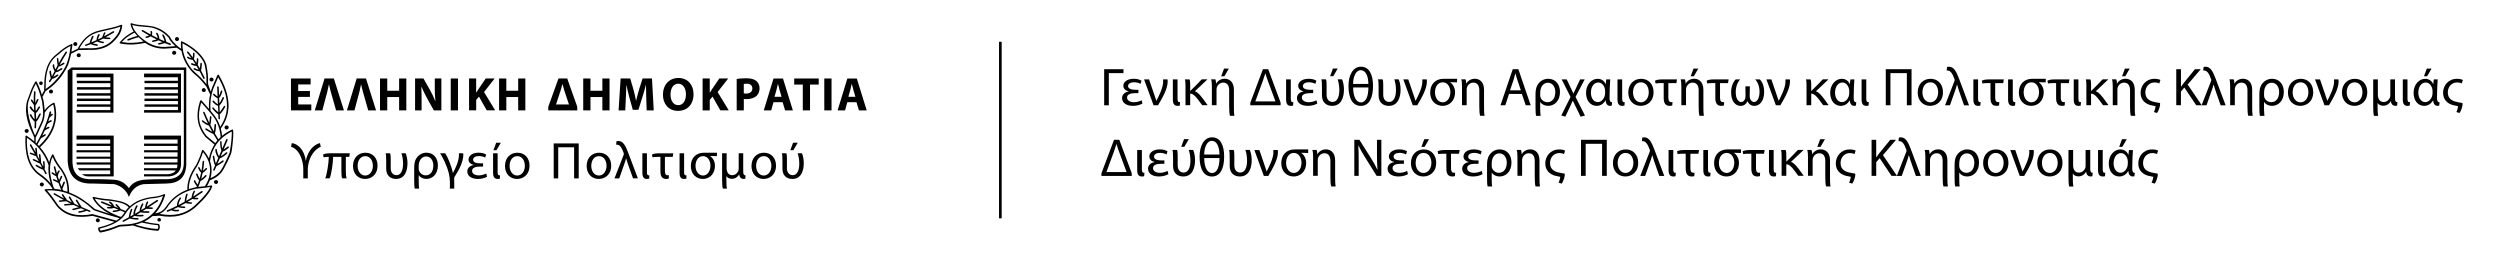 <?xml version="1.0" encoding="utf-8"?>
<!-- Generator: Adobe Illustrator 27.9.0, SVG Export Plug-In . SVG Version: 6.00 Build 0)  -->
<svg version="1.1" id="Layer_1" xmlns="http://www.w3.org/2000/svg" xmlns:xlink="http://www.w3.org/1999/xlink" x="0px" y="0px"
	 viewBox="0 0 708 73" style="enable-background:new 0 0 708 73;" xml:space="preserve">
<style type="text/css">
	.st0{fill:none;stroke:#000000;stroke-width:0.75;stroke-miterlimit:10;}
</style>
<g>
	<path d="M21.31,13.02c0.18,0,0.3-0.05,0.43-0.15l0.13-0.25l0.03-0.14c0-0.18-0.05-0.3-0.18-0.4c-0.1-0.1-0.22-0.17-0.4-0.17
		c-0.15,0-0.3,0.07-0.4,0.17c-0.1,0.1-0.17,0.22-0.17,0.4c0,0.15,0.07,0.3,0.17,0.4C21.02,12.97,21.16,13.02,21.31,13.02"/>
	<path d="M11.6,24.08c0.15,0,0.27-0.06,0.38-0.15l0.15-0.35c0-0.15-0.08-0.27-0.15-0.38c-0.1-0.07-0.23-0.14-0.38-0.14
		c-0.14,0-0.27,0.07-0.37,0.14c-0.1,0.11-0.15,0.23-0.15,0.38l0.15,0.35C11.33,24.03,11.45,24.08,11.6,24.08"/>
	<path d="M22.31,16.21l0.15-0.03l0.27-0.12l0.12-0.25l0.02-0.15c0-0.15-0.05-0.3-0.18-0.4c-0.1-0.1-0.22-0.17-0.39-0.17
		c-0.15,0-0.3,0.08-0.4,0.17c-0.1,0.1-0.18,0.25-0.18,0.4c0,0.15,0.08,0.3,0.18,0.4l0.24,0.12L22.31,16.21z"/>
	<path d="M14.04,25.53c-0.12,0.1-0.17,0.25-0.17,0.4c0,0.15,0.05,0.3,0.17,0.4l0.24,0.13l0.16,0.02l0.16-0.02l0.24-0.13
		c0.12-0.1,0.17-0.24,0.17-0.4c0-0.15-0.05-0.3-0.17-0.4c-0.1-0.1-0.25-0.18-0.4-0.18C14.29,25.35,14.14,25.42,14.04,25.53"/>
	<path d="M7.57,37.66c0.15,0,0.29-0.07,0.4-0.18l-0.01-0.01c0.1-0.1,0.16-0.24,0.16-0.39h0.02c0-0.15-0.05-0.3-0.17-0.4l-0.24-0.13
		l-0.16-0.03L7.4,36.56l-0.24,0.13c-0.12,0.1-0.18,0.25-0.18,0.4c0,0.15,0.06,0.3,0.18,0.4C7.27,37.58,7.41,37.66,7.57,37.66"/>
	<path d="M12.01,51.71l-0.16-0.03l-0.16,0.03l-0.24,0.12c-0.13,0.1-0.18,0.25-0.18,0.4c0,0.15,0.05,0.3,0.18,0.4
		c0.1,0.1,0.25,0.18,0.4,0.18c0.15,0,0.3-0.08,0.4-0.18c0.12-0.1,0.17-0.25,0.17-0.4c0-0.15-0.05-0.3-0.17-0.4L12.01,51.71z"/>
	<path d="M49.74,15.36c0.1-0.1,0.18-0.25,0.18-0.4c0-0.15-0.08-0.3-0.18-0.4c-0.1-0.1-0.25-0.18-0.43-0.18
		c-0.15,0-0.3,0.07-0.4,0.18c-0.1,0.1-0.17,0.22-0.17,0.4c0,0.15,0.07,0.3,0.17,0.4c0.1,0.1,0.25,0.15,0.4,0.15
		C49.49,15.51,49.64,15.46,49.74,15.36"/>
	<path d="M50.12,11.62c0.17,0,0.32-0.05,0.42-0.15c0.1-0.11,0.17-0.25,0.17-0.4c0-0.17-0.07-0.3-0.17-0.4
		c-0.1-0.1-0.25-0.18-0.42-0.18c-0.15,0-0.3,0.08-0.4,0.18c-0.1,0.1-0.17,0.23-0.17,0.4c0,0.15,0.08,0.29,0.17,0.4
		C49.82,11.58,49.97,11.62,50.12,11.62"/>
	<path d="M59.72,23.05l0.16,0.03l0.17-0.03l0.26-0.12c0.1-0.1,0.18-0.25,0.18-0.4c0-0.15-0.08-0.3-0.18-0.4
		c-0.1-0.1-0.25-0.18-0.42-0.18c-0.15,0-0.3,0.08-0.4,0.18c-0.1,0.1-0.17,0.25-0.17,0.4c0,0.15,0.07,0.3,0.17,0.4L59.72,23.05z"/>
	<path d="M57.69,26.07l0.17-0.03l0.26-0.12c0.1-0.1,0.17-0.25,0.17-0.4c0-0.15-0.08-0.3-0.17-0.4c-0.1-0.1-0.25-0.17-0.42-0.17
		c-0.15,0-0.3,0.07-0.4,0.17c-0.1,0.1-0.17,0.25-0.17,0.4c0,0.15,0.08,0.29,0.17,0.4l0.24,0.12L57.69,26.07z"/>
	<path d="M64.19,35.52h-0.03c-0.15,0-0.3,0.07-0.4,0.17c-0.1,0.1-0.17,0.25-0.17,0.4c0,0.15,0.07,0.3,0.17,0.4
		c0.1,0.1,0.25,0.18,0.4,0.18h0.03c0.15,0,0.3-0.08,0.4-0.18c0.1-0.1,0.18-0.25,0.18-0.4c0-0.15-0.07-0.3-0.18-0.4
		C64.49,35.59,64.34,35.54,64.19,35.52"/>
	<path d="M61.33,51.01l-0.1-0.02l-0.22,0.03l-0.24,0.12c-0.1,0.1-0.18,0.25-0.18,0.4c0,0.15,0.08,0.3,0.18,0.4
		c0.1,0.1,0.25,0.17,0.4,0.17c0.18,0,0.32-0.07,0.42-0.17c0.1-0.1,0.17-0.25,0.17-0.4c0-0.15-0.07-0.3-0.17-0.4L61.33,51.01z"/>
	<path d="M45.08,61.74c-0.15,0-0.28,0.05-0.37,0.15l-0.15,0.35c0,0.15,0.08,0.28,0.15,0.37l0.22,0.1l0.15,0.02l0.16-0.02l0.11-0.06
		l0.01,0l0.09-0.06c0.1-0.07,0.15-0.2,0.15-0.35l-0.15-0.35C45.36,61.8,45.23,61.74,45.08,61.74"/>
	<path d="M28.27,62.39c0-0.15-0.07-0.29-0.17-0.4c-0.1-0.1-0.25-0.15-0.4-0.15c-0.15,0-0.3,0.05-0.4,0.15
		c-0.1,0.1-0.17,0.25-0.17,0.4c0,0.15,0.07,0.3,0.17,0.4c0.1,0.1,0.25,0.17,0.4,0.17c0.15,0,0.3-0.07,0.4-0.17
		C28.19,62.69,28.27,62.54,28.27,62.39"/>
	<path d="M24.33,13.02c0.45-0.16,0.9-0.33,1.34-0.5c0.29,0.11,0.57,0.19,0.86,0.28c0.32,0.07,0.64,0.15,0.97,0.2l0.25-0.2
		l-0.17-0.25c-0.33-0.05-0.65-0.1-0.95-0.17l-0.32-0.1c0.41-0.17,0.82-0.35,1.23-0.53c0.44,0.25,0.9,0.35,1.38,0.44l0.3,0.07
		l0.25-0.17l-0.18-0.27l-0.3-0.05c-0.33-0.07-0.64-0.13-0.95-0.25l0.28-0.13c0.31-0.15,0.63-0.31,0.94-0.47
		c0.58,0.15,1.8,0.17,1.83,0.17l0.22-0.2l-0.2-0.22c-0.05,0-0.86-0.04-1.23-0.09c0.79-0.43,1.59-0.88,2.4-1.36l0.07-0.32l-0.3-0.08
		c-0.87,0.54-1.73,1.02-2.58,1.46c0.06-0.16,0.12-0.34,0.19-0.51l0.1-0.17l0.1-0.18l-0.08-0.29l-0.3,0.07c0,0-0.47,1.06-0.53,1.37
		c-0.28,0.15-0.56,0.29-0.84,0.43l-0.32,0.14c0.03-0.14,0.05-0.28,0.09-0.42c0.07-0.27,0.18-0.52,0.35-0.75l-0.05-0.32l-0.33,0.05
		c-0.2,0.3-0.32,0.6-0.4,0.9c-0.06,0.25-0.1,0.51-0.13,0.76c-0.48,0.22-0.97,0.43-1.45,0.63c0.06-0.2,0.11-0.39,0.19-0.6
		c0.1-0.3,0.25-0.62,0.45-0.97l-0.1-0.3l-0.3,0.1c-0.2,0.35-0.35,0.7-0.47,1.02c-0.12,0.33-0.19,0.63-0.26,0.94
		c-0.4,0.16-0.8,0.31-1.21,0.46l-0.12,0.27L24.33,13.02z"/>
	<path d="M10.2,36.21c0.05-0.55,0.06-1.16,0.06-1.79c0.41-0.31,0.66-0.79,0.91-1.3c0,0,0.25-0.5,0.37-0.69L11.5,32.1l-0.3,0.07
		c-0.17,0.22-0.3,0.5-0.42,0.75c-0.17,0.33-0.33,0.65-0.53,0.9c-0.01-0.59-0.05-1.21-0.08-1.84c0.38-0.21,0.58-0.58,0.79-0.94
		c0.13-0.2,0.22-0.42,0.37-0.6l-0.03-0.3L11,30.15c-0.17,0.2-0.3,0.43-0.42,0.65c-0.15,0.25-0.28,0.48-0.46,0.65
		c-0.03-0.53-0.06-1.06-0.09-1.6c0.37-0.3,0.72-1.32,0.85-1.52l-0.03-0.3l-0.33,0.05c-0.17,0.22-0.43,1-0.52,1.14
		c-0.04-1.12-0.03-2.21,0.07-3.2l-0.19-0.25l-0.25,0.2c-0.09,0.94-0.1,1.95-0.07,2.99l-0.43-0.72l-0.3-0.1l-0.1,0.29
		c0.05,0.08,0.64,1.01,0.86,1.25c0.02,0.53,0.05,1.07,0.08,1.6c-0.35-0.31-0.86-1.08-0.86-1.08l-0.3-0.1l-0.13,0.28
		c0.25,0.61,0.85,1.12,1.32,1.5c0.04,0.66,0.08,1.3,0.1,1.92c-0.16-0.17-0.34-0.37-0.49-0.58c-0.25-0.33-0.42-0.83-0.52-0.9
		L8.46,32.4c-0.1,0.18,0.15,0.62,0.5,1.1c0.28,0.37,0.63,0.76,0.86,0.93c0,0.61-0.01,1.19-0.06,1.73l0.2,0.25L10.2,36.21z"/>
	<path d="M16.46,21.49l0.08-0.3l-0.3-0.1c-0.23,0.12-0.43,0.25-0.6,0.37c-0.19,0.13-0.35,0.23-0.54,0.3
		c0.23-0.4,0.46-0.85,0.71-1.32c0.44,0.03,0.82-0.22,1.21-0.44c0.2-0.12,0.37-0.25,0.55-0.3l0.15-0.28l-0.28-0.15
		c-0.22,0.07-0.44,0.2-0.64,0.35c-0.25,0.15-0.5,0.3-0.75,0.36l0-0.01c0.18-0.36,0.38-0.74,0.57-1.12c0.58-0.05,1.44-0.64,1.59-0.74
		l0.05-0.3l-0.3-0.08c-0.15,0.1-0.8,0.56-1.08,0.63c0.62-1.17,2.08-3.49,2.11-3.49l-0.08-0.29l-0.29,0.05
		c-0.74,1.04-1.39,2.16-1.98,3.26c-0.05-0.25-0.12-1.19-0.12-1.24l-0.17-0.28l-0.25,0.2c-0.03,0.08,0.13,1.56,0.22,1.92
		c-0.21,0.39-0.41,0.78-0.6,1.17l-0.07-0.14c-0.18-0.37-0.37-0.75-0.27-1.09l-0.17-0.28l-0.25,0.18c-0.15,0.49,0.08,0.94,0.3,1.39
		c0.08,0.16,0.15,0.31,0.2,0.45c-0.27,0.53-0.53,1.03-0.77,1.47c-0.08-0.28-0.15-0.64-0.2-0.95l-0.03-0.27l-0.02-0.2v-0.03
		l-0.23-0.22l-0.2,0.22v0.05v0.23l0.04,0.27c0.08,0.48,0.22,1.1,0.34,1.41c-0.18,0.31-0.36,0.58-0.53,0.83l0.05,0.3l0.3-0.06
		c0.2-0.26,0.4-0.58,0.61-0.93c0.46-0.04,0.73-0.22,1.09-0.44C16.04,21.71,16.21,21.61,16.46,21.49"/>
	<path d="M48.3,12.32c-0.38-0.13-0.76-0.27-1.13-0.42l-0.06-0.08c-0.07-0.33-0.18-0.65-0.3-0.98c-0.12-0.35-0.27-0.7-0.47-1.04
		l-0.3-0.08l-0.08,0.31c0.17,0.33,0.32,0.65,0.45,0.97c0.08,0.22,0.14,0.45,0.19,0.68c-0.48-0.2-0.96-0.41-1.45-0.64
		c-0.04-0.28-0.07-0.56-0.17-0.83c-0.07-0.3-0.2-0.6-0.4-0.9l-0.32-0.05l-0.05,0.33c0.17,0.22,0.28,0.47,0.35,0.75
		c0.04,0.16,0.08,0.32,0.1,0.47l-0.32-0.15c-0.43-0.22-0.86-0.44-1.29-0.68c0-0.15,0.02-0.25,0.02-0.36c0.05-0.25,0.1-0.47-0.1-0.8
		l-0.3-0.07l-0.07,0.3c0.12,0.2,0.07,0.32,0.05,0.5l-0.03,0.21c-0.73-0.41-1.46-0.83-2.21-1.28l-0.3,0.08l0.08,0.3
		c0.68,0.42,1.35,0.81,2.02,1.19l-0.08,0.03c-0.22,0.12-0.42,0.23-0.75,0.23l-0.22,0.22l0.22,0.23c0.43-0.03,0.67-0.12,0.95-0.28
		l0.37-0.17c0.49,0.26,0.97,0.52,1.45,0.76l0.21,0.11c-0.27,0.1-0.56,0.16-0.86,0.22l-0.33,0.08l-0.14,0.24l0.25,0.18l0.29-0.08
		c0.46-0.08,0.89-0.18,1.31-0.4c0.39,0.18,0.78,0.36,1.16,0.52l-0.18,0.05c-0.33,0.1-0.62,0.15-0.95,0.2l-0.2,0.25l0.25,0.2
		c0.35-0.05,0.68-0.13,1-0.23c0.23-0.05,0.46-0.13,0.71-0.21c0.49,0.2,0.99,0.39,1.48,0.56l0.28-0.12L48.3,12.32z"/>
	<path d="M56.93,19.96l0.04-0.22l0.07-0.27c0.08-0.47,0.13-0.97,0.13-1.5l-0.22-0.22l-0.22,0.22c0,0.5-0.05,0.96-0.13,1.4
		c-0.19-0.34-0.39-0.67-0.6-1.01l0.08-0.34c0.07-0.42,0.1-0.9,0.07-1.39l-0.22-0.2l-0.2,0.22c0.02,0.41-0.01,0.81-0.08,1.17
		c-0.24-0.36-0.48-0.72-0.73-1.08c0.07-0.22,0.12-0.48,0.14-0.74c0.03-0.3,0.05-0.62,0.03-0.92l-0.22-0.23l-0.2,0.23
		c0,0.3,0,0.59-0.05,0.87l-0.04,0.29c-0.15-0.21-0.31-0.42-0.48-0.64c-0.25-0.35-0.52-0.67-0.8-1l-0.32-0.02l-0.02,0.3
		c0.27,0.32,0.55,0.67,0.79,1c0.14,0.19,0.29,0.38,0.43,0.57c-0.31-0.06-0.61-0.14-0.88-0.4l-0.32,0.02l0.02,0.3
		c0.45,0.4,0.9,0.48,1.38,0.57l0.19,0.03c0.28,0.4,0.55,0.81,0.81,1.21l-0.33-0.07c-0.25-0.05-0.45-0.15-0.67-0.22L54.07,18l0.1,0.3
		c0.22,0.1,0.48,0.2,0.72,0.27c0.24,0.05,0.47,0.09,0.73,0.08c0.22,0.36,0.44,0.72,0.65,1.08l-0.38-0.11
		c-0.27-0.07-0.55-0.2-0.79-0.35l-0.3,0.1l0.07,0.3c0.3,0.15,0.57,0.27,0.87,0.37c0.26,0.08,0.52,0.13,0.79,0.15
		c0.37,0.7,0.73,1.39,1.06,2.08l0.27,0.1l0.13-0.3C57.66,21.37,57.31,20.66,56.93,19.96"/>
	<path d="M60.48,30.46l-0.32-0.05l-0.03,0.32c0.25,0.35,0.55,0.67,0.82,0.94c0.27,0.27,0.56,0.5,0.87,0.7l0.05,1.27l0.22,0.2
		l0.2-0.22l-0.05-1.26l0.18-0.16l0.25-0.25c0.38-0.44,0.78-1.02,1.12-1.69l-0.1-0.3l-0.27,0.08c-0.35,0.67-1.17,1.71-1.19,1.75
		l-0.08-1.92c0.26-0.24,0.5-0.55,0.69-0.87c0.22-0.38,0.42-0.8,0.6-1.23l-0.13-0.3l-0.3,0.12c-0.15,0.42-0.35,0.83-0.55,1.17
		c-0.1,0.18-0.22,0.34-0.34,0.49l-0.06-1.5c0.48-0.46,0.69-1.16,0.9-1.88v-0.02l-0.15-0.27l-0.27,0.14v0.03
		c-0.14,0.48-0.29,0.95-0.5,1.33l-0.1-2.45L61.7,24.4l-0.2,0.23l0.11,2.71c-0.01-0.01-0.64-0.44-0.93-0.77l-0.32-0.03v0.33
		c0.32,0.35,0.67,0.65,1,0.82l0.28,0.15l0.07,1.65l-0.12-0.06c-0.35-0.17-0.7-0.5-1.04-0.91l-0.3-0.03l-0.06,0.32
		c0.4,0.45,0.78,0.82,1.2,1.02l0.25,0.1l0.1,0.03l0.08,1.85c-0.18-0.14-0.35-0.29-0.52-0.46C60.97,31.1,60.73,30.78,60.48,30.46"/>
	<path d="M64.49,41.49c-0.35,0.32-1.16,0.86-1.17,0.86c0.38-0.87,0.76-1.77,1.17-2.72l-0.13-0.28l-0.3,0.1
		c-0.35,0.83-0.72,1.69-1.1,2.59c-0.09-0.37-0.16-0.76-0.19-1.15l-0.02-0.74l-0.22-0.23l-0.2,0.23l0.03,0.77
		c0.05,0.59,0.14,1.19,0.35,1.74c-0.23,0.52-0.45,1.06-0.68,1.59c-0.24-0.41-0.42-0.84-0.51-1.27l-0.08-0.32l-0.02-0.32l-0.25-0.22
		l-0.2,0.22v0.02L61,42.74l0.05,0.35c0.14,0.56,0.4,1.12,0.76,1.64c-0.12,0.27-0.57,1.32-0.68,1.57c-0.09-0.26-0.17-0.52-0.22-0.77
		c-0.1-0.42-0.18-0.87-0.25-1.29l-0.25-0.21l-0.17,0.25c0.05,0.45,0.15,0.9,0.25,1.35c0.09,0.43,0.23,0.84,0.41,1.24
		c-0.18,0.4-0.35,0.81-0.53,1.23l0.13,0.3l0.27-0.13c0.18-0.4,0.35-0.8,0.53-1.2c0.31-0.17,0.61-0.33,0.94-0.54
		c0.35-0.22,0.69-0.45,1.07-0.75l0.05-0.3l-0.3-0.05c-0.37,0.27-0.72,0.52-1.04,0.73c-0.15,0.08-0.29,0.17-0.44,0.25
		c0.09-0.22,0.54-1.25,0.67-1.54c0.34-0.14,0.68-0.3,0.99-0.53c0.37-0.25,0.75-0.52,1.12-0.9v-0.32h-0.3
		c-0.37,0.35-0.72,0.62-1.05,0.85c-0.17,0.11-0.33,0.21-0.5,0.3c0.19-0.44,0.38-0.89,0.58-1.33l0.47-0.21
		c0.43-0.22,0.87-0.55,1.25-0.9l0.02-0.3L64.49,41.49z"/>
	<path d="M66.03,36.89c0-0.15-0.17-0.25-0.3-0.2c-1.08,0.51-2.03,1.1-2.83,1.76c-0.07-0.68-0.19-1.36-0.37-2.04
		c1.6-2.19,2.3-4.55,2.18-7.06c-0.13-2.57-1.05-5.25-2.74-8.1c-0.1-0.15-0.32-0.15-0.4,0.02l-1.54,3.59
		c-0.14,0.36-0.24,0.73-0.34,1.09c-0.31-0.78-0.8-2.12-0.8-2.43c0-0.15,0.02-0.3,0.02-0.45c0.03-1.2,0.03-2.17-0.52-4.96l-0.03-0.02
		c-0.77-2.27-3.04-4.17-4.93-5.33c-0.35-0.25-0.7-0.45-1.02-0.62c-0.33-0.17-0.62-0.32-0.85-0.42c-0.15-0.07-0.32,0.03-0.32,0.18
		c-0.04,0.66-0.01,1.3,0.06,1.9l-0.23-0.15c-0.17-0.13-0.34-0.27-0.6-0.43l0,0c-0.04-0.02-0.89-0.78-1.32-1.26
		c-0.37-0.43-0.72-0.88-0.91-1.28l-0.11-0.25l0,0l-0.03-0.04l0,0c-0.53-0.56-1.05-1.07-1.75-1.55c-0.73-0.5-1.6-0.92-2.79-1.29
		c0,0-1.34-0.28-2.77-0.37c-1.25-0.1-2.49-0.2-3.54-0.6l-0.08-0.01l-0.2,0.1l-0.01,0.16c0.14,0.79,0.45,1.46,0.88,2.09
		c-0.85,0.43-1.58,0.9-2.2,1.37c-0.7,0.55-1.25,1.1-1.72,1.69c-0.1,0.13-0.03,0.32,0.15,0.35c1.19,0.22,2.37,0.33,3.56,0.28
		c1.13-0.05,2.27-0.21,3.48-0.46c0.04,0.03,0.65,0.41,0.93,0.57c1.34,0.7,2.84,1.07,4.4,1.07c0,0,1.4-0.08,1.94-0.13
		c0.55-0.05,1.65-0.13,1.66-0.14c0.03,0.01,1.12,0.75,1.35,0.89c0.46,2.56,1.77,4.49,2.67,5.55c0.22,0.27,0.42,0.47,0.57,0.62
		c0.14,0.15,0.25,0.25,0.3,0.27c0.57,0.45,1.14,0.97,1.74,1.6c0.6,0.62,1.16,1.33,1.77,2.07c0.17,0.35,0.35,0.72,0.53,1.12
		c0.19,0.39,0.37,0.79,0.54,1.11c-0.12,0.54-0.21,1.07-0.26,1.58c-0.1,0.85-0.11,1.69-0.08,2.5c-0.21-0.24-0.43-0.48-0.65-0.73
		c-0.47-0.52-0.97-1.07-1.42-1.62c-0.12-0.12-0.32-0.1-0.4,0.05c-0.77,2.24-0.92,4.19-0.62,5.88c0.3,1.69,1.07,3.16,2.12,4.41
		c0,0,0.82,0.7,1.24,1.05c0.42,0.35,0.86,0.7,1.29,1.07c-0.32,0.5-0.6,1.02-0.83,1.57c-0.2,0.44-0.37,0.94-0.52,1.44
		c-0.08,0.31-0.15,0.61-0.21,0.91c-0.14-0.28-0.29-0.56-0.47-0.83c-0.3-0.53-0.67-1-1.12-1.5c-0.1-0.13-0.32-0.08-0.37,0.07
		c-0.33,1.12-0.73,2.17-1.2,3.17c-0.07,0.2-0.17,0.37-0.27,0.57c-0.07,0.17-0.28,0.52-0.28,0.52c-0.9,1.27-1.49,2.49-1.89,3.61
		c-0.4,1.15-0.55,2.25-0.52,3.27c-0.13,0.05-0.27,0.1-0.4,0.15c-2.19,0.92-3.94,2.29-5.28,4.14c-0.48,0.74-0.97,1.35-1.59,1.76
		c-0.52,0.33-1.12,0.54-1.82,0.64c1.31-1.44,2.21-3.22,2.82-5.17c0.05-0.17-0.12-0.35-0.3-0.27c-0.57,0.25-1.15,0.42-1.74,0.57
		c-0.62,0.12-1.22,0.2-1.87,0.25h-0.02l0.04,0.15l0,0.06l-0.04-0.21c-1.47,0.22-2.89,0.62-4.14,1.26c-0.69,0.36-1.33,0.8-1.92,1.33
		c-0.45-0.49-1.15-0.89-2.04-1.2c-0.97-0.35-3.64-0.75-3.64-0.75c-0.77-0.05-1.55-0.12-2.32-0.25c-0.77-0.1-1.54-0.25-2.31-0.45
		c-0.17-0.03-0.32,0.15-0.25,0.32c0.73,1.47,1.87,2.59,3.24,3.54c0.51,0.34,1.04,0.66,1.6,0.95c-0.15-0.04-0.3-0.08-0.46-0.13
		c-1.26-0.37-2.52-0.79-3.76-1.24c-2.23-2.02-4.48-3.55-6.78-4.49c-0.16-0.07-0.33-0.13-0.5-0.19c0.02-1.01-0.08-2.03-0.34-3.09
		c-0.3-1.1-0.8-2.24-1.6-3.41c0,0-0.92-1.19-1.34-1.87c-0.42-0.7-0.82-1.44-1.14-2.29c-0.08-0.15-0.32-0.18-0.4-0.03
		c-0.38,0.67-0.65,1.38-0.81,2.15c-0.59-1.52-1.46-2.95-2.6-4.27c1.94-1.8,3.29-3.76,3.98-5.8c0.72-2.09,0.77-4.31,0.15-6.66
		c-0.03-0.14-0.2-0.19-0.3-0.14c-0.55,0.25-1.04,0.6-1.52,1.02c-0.35,0.31-0.69,0.68-1,1.1c-0.04-0.53-0.1-1.06-0.17-1.59
		c-0.05-0.35-0.13-1.03-0.13-1.03c-0.11-0.42-0.22-0.82-0.33-1.19c0.22-0.3,0.34-0.53,0.43-0.75c0.1-0.22,0.46-0.83,0.46-0.86
		c1.96-1.25,3.78-3.08,5.09-5.1c0.25-0.4,0.5-0.8,0.72-1.19c0.22-0.43,0.42-0.82,0.6-1.22c0,0,0.66-2.15,0.81-3.06
		c0.33-0.19,0.67-0.36,1.01-0.5c0.35-0.18,0.72-0.35,1.09-0.57c0.54,0.03,1.04,0.01,1.56-0.01c0.52-0.02,1.02-0.04,1.57-0.02
		c1.17,0.05,2.29-0.05,3.34-0.35c1.05-0.28,2.02-0.75,2.92-1.5c0.87-0.77,1.57-1.55,2.09-2.34c0.5-0.82,0.83-1.7,0.9-2.69
		c0.02-0.15-0.15-0.28-0.3-0.22c-1.37,0.55-2.84,0.87-4.31,1.19c-0.5,0.11-1.02,0.23-1.54,0.35v0.01c-1.78,0.35-3.07,1.06-4.09,1.98
		c-1.01,0.94-1.75,2.05-2.39,3.25c-0.33,0.18-0.67,0.35-1.03,0.51c-0.23,0.1-0.47,0.22-0.72,0.34c0.03-0.23,0.07-0.47,0.1-0.71
		c0.05-0.4,0.12-0.85,0.18-1.24c0.05-0.18-0.15-0.3-0.3-0.23c-1.67,0.72-2.61,1.52-3.74,2.47c-0.32,0.28-1.13,0.95-1.13,0.95l0,0
		c-2.76,2.64-2.81,6.46-2.84,9.17v0.61c-0.25,0.31-0.36,0.57-0.47,0.81c-0.04,0.12-0.09,0.24-0.17,0.37
		c-0.14-0.44-0.27-0.85-0.41-1.25c-0.32-0.85-0.64-1.62-1.07-2.45c-0.08-0.14-0.3-0.17-0.38-0.02c-0.89,1.44-1.32,2.64-1.79,4.01
		c-0.18,0.45-0.55,1.47-0.55,1.47c-1,3.78,0.7,7.42,1.87,9.94c0.06,0.16,0.13,0.32,0.17,0.4v0.65c0,0.12,0,0.22-0.01,0.45
		c-0.26-0.22-0.52-0.44-0.79-0.65c-0.43-0.32-0.87-0.65-1.35-0.96c-0.15-0.11-0.32,0-0.35,0.17c-0.13,2.54,0.1,4.79,0.72,6.65
		c0.65,1.87,1.72,3.37,3.26,4.44c1.22,0.84,2.24,1.79,3.06,2.84c0.15,0.22,0.3,0.42,0.45,0.65l0.08,0.13l0.07,0.21
		c-0.66-0.02-1.32-0.01-2,0.05c-0.17,0-0.27,0.23-0.15,0.38c0.57,0.6,1.12,1.27,1.69,2.02c0.57,0.75,1.7,2.39,1.7,2.39
		c1.29,1.52,2.84,2.39,4.56,2.79c1.7,0.37,3.57,0.3,5.54-0.04l6.22,1.7c-1.24,0.67-2.73,1.19-4.46,1.58l-0.15,0.23
		c0,0.17,0,0.37,0.07,0.55c0.05,0.19,0.17,0.39,0.38,0.6l0.18,0.08c0.82-0.15,1.62-0.33,2.42-0.58c0.82-0.22,2.47-0.9,2.47-0.9
		c0.45-0.25,1.1-0.28,1.89-0.3c0.4-0.02,0.82-0.04,1.32-0.09c0.36-0.04,0.7-0.09,1.04-0.16c0.02,0.03,2.4,0.77,3.59,1.02
		c1.17,0.28,2.37,0.45,3.61,0.5l0.17-0.1c0.2-0.28,0.3-0.57,0.33-0.85c0.02-0.3-0.03-0.57-0.18-0.87l-0.17-0.12
		c-0.72-0.08-1.47-0.15-2.22-0.28c-0.62-0.1-1.23-0.23-1.84-0.38c0.86-0.43,1.63-0.95,2.31-1.55c0.38-0.01,0.69-0.03,1-0.05
		c0.33-0.03,0.67-0.05,1.01-0.07c2.01,0.37,3.9,0.4,5.64-0.03c1.75-0.42,3.34-1.27,4.78-2.59c1.37-1.27,2.42-2.37,3.14-3.32
		c0.75-0.95,1.17-1.72,1.37-2.37c0.03-0.15-0.1-0.3-0.27-0.27c-0.41,0.09-0.82,0.15-1.23,0.22c0.32-0.53,0.6-1.08,0.82-1.66
		c1.07-0.42,2.11-0.92,3.13-2.04c1-1.1,2.78-5.18,2.94-5.67c0.16-0.5,0.47-3.09,0.55-4.68c0.03-0.32,0.03-0.62,0.03-0.92
		C66.06,37.41,66.06,37.13,66.03,36.89 M37.58,12.12c-1.02,0.05-2.04-0.03-3.08-0.21c0.39-0.45,0.84-0.89,1.39-1.31
		c0.62-0.46,1.34-0.91,2.19-1.36c0.04,0.04,0.56,0.67,0.82,0.93c-0.98,0.24-2.76,0.91-2.76,0.91l-0.12,0.3l0.28,0.13
		c0,0,2.26-0.88,2.98-0.96c0.36,0.35,1.3,1.15,1.35,1.2C39.59,11.97,38.57,12.1,37.58,12.12 M48.35,13.17
		c-0.57,0.04-1.15,0.1-1.65,0.12c-1.62,0.05-3.11-0.3-4.46-1.03c-0.28-0.12-2.66-1.58-3.74-3.15c-0.03-0.04-0.13-0.15-0.28-0.39
		c-0.16-0.25-0.54-0.66-0.77-1.65c1.03,0.31,2.15,0.43,3.27,0.51c0.92,0.07,1.74,0.09,2.69,0.35c0.95,0.27,1.99,0.78,2.66,1.25
		c0.66,0.44,1.17,0.95,1.69,1.49c0.18,0.49,0.6,1.07,1.06,1.58c0.27,0.31,0.56,0.59,0.81,0.82C49.19,13.11,48.76,13.15,48.35,13.17
		 M56.99,22.11c-0.59-0.62-1.8-1.65-1.8-1.65c-0.02-0.02-0.6-0.57-0.82-0.82c-1.06-1.28-2.79-3.89-2.7-7.38
		c0.16,0.08,0.33,0.18,0.53,0.28c0.3,0.15,0.65,0.34,1,0.57c1.81,1.14,3.99,2.97,4.74,5.11h-0.01c0.58,2.74,0.55,3.69,0.53,4.86
		v0.45c0,0.08,0.02,0.21,0.06,0.37C58.01,23.25,57.5,22.64,56.99,22.11 M24.61,10.85c0.97-0.87,2.22-1.54,3.91-1.89
		c0.52-0.13,1.02-0.23,1.55-0.35c1.37-0.3,2.72-0.59,4.02-1.07c-0.13,0.76-0.38,1.47-0.79,2.11c-0.5,0.77-1.17,1.52-2.02,2.27
		c-0.82,0.68-1.75,1.12-2.74,1.4c-1,0.28-2.07,0.37-3.19,0.35c-0.57-0.05-1.1-0.03-1.62,0c-0.42,0.02-0.83,0.04-1.25,0.02
		C23.08,12.63,23.73,11.66,24.61,10.85 M12.92,25.03c0.03-2.67,0.05-6.43,2.79-8.94c0.37-0.29,0.7-0.57,1.02-0.82
		c1.01-0.88,1.88-1.6,3.25-2.25c-0.04,0.3-0.08,0.58-0.11,0.86c-0.17,1.27-0.35,2.52-1,4.21c-0.15,0.4-0.35,0.77-0.58,1.17
		c-0.19,0.4-0.45,0.8-0.7,1.17c-1.23,1.86-2.88,3.59-4.69,4.78L12.92,25.03 M29.69,59.21c-1.19-0.81-2.19-1.76-2.87-2.96
		c0.63,0.15,1.26,0.27,1.9,0.37c0.76,0.12,1.53,0.19,2.31,0.25c1.4,0.15,2.59,0.37,3.54,0.7c0.83,0.29,1.46,0.68,1.87,1.11
		c-0.32,0.33-0.62,0.68-0.9,1.07c-0.45-0.19-0.9-0.38-1.35-0.57c-0.16-0.31-0.42-0.66-0.73-0.96l-0.42-0.43l-0.3,0.03v0.29v0
		l0.73,0.78c-0.37-0.15-0.73-0.3-1.1-0.44c-0.26-0.55-0.58-0.96-0.88-1.18l-0.23-0.12l-0.22-0.08l-0.25,0.2l0.3,0.27
		c0.05,0.02,0.46,0.39,0.62,0.64c-0.92-0.37-1.86-0.76-2.87-1.16l-0.29,0.13l0.12,0.28c0.91,0.37,1.88,0.77,2.88,1.17l-0.19,0.02
		c-0.27,0.02-0.57,0-0.89-0.03l-0.22,0.2l0.2,0.24c0.32,0.03,0.65,0.03,0.94,0.03c0.32-0.03,0.64-0.08,0.9-0.18
		c0.41,0.16,0.81,0.32,1.23,0.49c-0.15,0.06-0.3,0.1-0.46,0.13c-0.32,0.05-0.67,0.1-1,0.13l-0.2,0.22l0.22,0.22
		c0.35-0.02,0.72-0.08,1.07-0.15c0.32-0.07,0.62-0.18,0.92-0.32c0.41,0.18,0.82,0.34,1.23,0.51c-0.27,0.47-0.6,0.91-1.01,1.31
		c-0.21-0.06-0.41-0.11-0.62-0.17C32.23,60.67,30.87,60.02,29.69,59.21 M12.65,31.9l0.03-0.02c0.37-0.6,0.79-1.07,1.22-1.47
		c0.38-0.33,0.77-0.6,1.18-0.82c0.53,2.16,0.46,4.19-0.19,6.13c-0.69,2-1.99,3.87-3.88,5.62c-0.13-0.13-0.26-0.27-0.4-0.41
		c0.34-0.56,0.68-1.16,1-1.78h0.01c0.27-0.17,0.27-0.17,0.3-0.17c0.32-0.23,0.67-0.43,0.99-0.62l0.07-0.3l-0.3-0.07
		c-0.25,0.15-0.47,0.29-0.69,0.42c0.23-0.45,0.45-0.92,0.66-1.4c0.22-0.17,0.43-0.32,0.63-0.43c0.22-0.1,0.42-0.2,0.62-0.25
		l0.17-0.25l-0.28-0.18c-0.25,0.07-0.47,0.15-0.72,0.3l-0.11,0.07c0.14-0.34,0.28-0.7,0.42-1.06l0.01-0.01
		c0.12-0.15,0.27-0.28,0.47-0.42c0.22-0.12,0.45-0.25,0.73-0.37l0.1-0.3l-0.28-0.1c-0.28,0.12-0.52,0.26-0.74,0.41
		c0.12-0.36,0.24-0.71,0.35-1.06l0.04-0.04c0.12-0.15,0.25-0.3,0.38-0.4c0.15-0.13,0.27-0.22,0.45-0.32l0.08-0.3l-0.3-0.08
		l-0.36,0.24c0.07-0.23,0.14-0.46,0.21-0.69l-0.18-0.27l-0.27,0.15c-0.12,0.52-0.28,1.02-0.42,1.49c-0.17,0.5-0.32,0.97-0.5,1.44
		c-0.86,2.35-1.85,4.36-2.88,6.04l-0.18-0.17c-0.01-0.02,0-1.1,0.02-1.52c0.37-0.62,0.71-1.4,1.05-2.17c0.22-0.52,0.7-1.52,0.7-1.52
		C12.47,34.06,12.65,32.98,12.65,31.9 M8.06,28.71L8.06,28.71c0.21-0.5,0.38-1,0.53-1.44c0.43-1.23,0.83-2.31,1.55-3.57
		c0.34,0.67,0.61,1.33,0.86,2.02c0.3,0.85,0.6,1.8,0.9,2.94c0.03,0.33,0.08,0.65,0.12,0.97c0.23,1.84,0.43,3.53-0.52,5.35
		c0,0-0.5,1.05-0.72,1.57c-0.29,0.65-0.57,1.28-0.86,1.81C9.92,38.36,7.1,32.34,8.06,28.71 M11.42,49.29
		c-1.47-0.99-2.47-2.41-3.09-4.21c-0.57-1.71-0.79-3.75-0.71-6.07c0.34,0.23,0.66,0.47,0.98,0.71c0.42,0.33,0.82,0.68,1.2,1
		c1.89,1.79,3.18,3.79,3.91,5.97l0.05,0.1c-0.05,0.44-0.07,0.89-0.05,1.37c0.03,1.17,0.26,2.44,0.65,3.81
		C13.56,50.99,12.59,50.09,11.42,49.29 M14.17,48.14c-0.04-1.39,0.19-2.63,0.71-3.72c0.3,0.69,0.64,1.32,1.01,1.9
		c0.42,0.69,0.89,1.32,1.37,1.89c0.74,1.12,1.22,2.21,1.52,3.26c0.25,0.99,0.33,1.91,0.32,2.83c-0.4-0.14-0.81-0.26-1.22-0.36
		c-0.07-0.16-0.14-0.32-0.21-0.48c0.09-0.18-0.01,0.05,0.01,0c0.25-0.6,0.5-1.22,0.72-1.77l-0.13-0.3l-0.3,0.13
		c-0.19,0.49-0.36,0.94-0.54,1.37c-0.18-0.43-0.35-0.86-0.5-1.3c0.1-0.22,0.2-0.42,0.31-0.65c0.15-0.3,0.27-0.62,0.4-0.9l-0.1-0.28
		l-0.3,0.1c-0.13,0.3-0.28,0.6-0.4,0.9l-0.11,0.23c-0.05-0.14-0.1-0.28-0.14-0.41c-0.08-0.24-0.15-0.48-0.23-0.71l0.05-0.09
		c0.03-0.2,0.07-0.4,0.15-0.62c0.1-0.2,0.2-0.4,0.35-0.6l-0.03-0.3l-0.3,0.02c-0.2,0.23-0.33,0.47-0.42,0.73l-0.03,0.09
		c-0.18-0.64-0.35-1.28-0.49-1.91l-0.25-0.15l-0.17,0.25c0.15,0.68,0.32,1.36,0.52,2.04c-0.26-0.14-0.52-0.31-0.8-0.54l-0.3,0.05
		l0.02,0.3c0.33,0.28,0.7,0.52,1.05,0.67l0.18,0.06c0.08,0.28,0.17,0.55,0.27,0.83c0.05,0.18,0.12,0.36,0.18,0.53l-0.28-0.14
		c-0.27-0.15-0.53-0.27-0.8-0.37l-0.3,0.1l0.13,0.3c0.27,0.1,0.52,0.23,0.77,0.35c0.21,0.12,0.42,0.23,0.68,0.32
		c0.24,0.67,0.5,1.32,0.8,1.98c-0.63-0.14-1.26-0.23-1.9-0.28c-0.08-0.16-0.18-0.31-0.28-0.47C14.55,51.23,14.21,49.6,14.17,48.14
		 M26.17,60.62c-1.94,0.37-3.79,0.45-5.43,0.05c-1.64-0.37-3.1-1.19-4.31-2.61c-0.57-0.82-1.12-1.64-1.69-2.39
		c-0.47-0.62-0.95-1.2-1.43-1.72c2.26-0.15,4.43,0.24,6.56,1.12c2.27,0.94,4.51,2.44,6.7,4.46c0.03,0,2.62,0.92,3.89,1.3
		c1,0.29,1.99,0.56,2.98,0.83c0.14,0.05,0.27,0.1,0.41,0.16c-0.28,0.24-0.58,0.45-0.91,0.65L26.17,60.62z M42.61,63.52
		c0.68,0.11,1.41,0.21,2.12,0.28c0.08,0.18,0.1,0.35,0.1,0.51c-0.02,0.18-0.09,0.35-0.18,0.54c-1.16-0.05-2.29-0.22-3.43-0.46
		c-0.96-0.21-1.92-0.47-2.89-0.77c0.69-0.17,1.34-0.38,1.94-0.63l0.1,0.09C41.12,63.24,41.87,63.39,42.61,63.52 M43.01,60.67
		c-1.57,1.5-3.71,2.52-6.55,2.84c-0.45,0.05-0.89,0.05-1.29,0.07c-0.85,0.02-1.52,0.08-2.1,0.37l0.01,0.01
		c-0.79,0.32-1.58,0.61-2.37,0.83c-0.73,0.22-1.49,0.4-2.24,0.53l-0.17-0.33l-0.06-0.24c1.84-0.45,3.42-1.03,4.69-1.78
		c1.25-0.73,2.21-1.65,2.81-2.75l0.12-0.13l0.01-0.1c0.84-1.13,1.86-1.98,3.02-2.59c1.2-0.62,2.55-1,3.99-1.22h0
		c0.66-0.03,1.28-0.1,1.89-0.25c0.49-0.11,0.95-0.26,1.4-0.43C45.51,57.52,44.5,59.3,43.01,60.67 M59.66,28.34
		c0.12-1.07,0.37-2.16,0.79-3.31l1.34-3.15c1.52,2.63,2.37,5.14,2.47,7.49c0.12,2.33-0.5,4.49-1.89,6.53
		c-0.06-0.19-0.13-0.4-0.21-0.59c-0.45-1.19-1.14-2.38-2.21-3.56l0.01-0.01l-0.33-0.37C59.53,30.38,59.54,29.38,59.66,28.34
		 M59.7,39.48c-0.39-0.32-0.78-0.64-1.18-0.99c-1.02-1.19-1.74-2.58-2.04-4.19c-0.26-1.55-0.13-3.3,0.51-5.28
		c0.38,0.44,0.78,0.9,1.19,1.34c0.36,0.4,0.7,0.79,1.04,1.19l0.08,0.1L59.63,32v0.03c1.02,1.12,1.7,2.27,2.14,3.44
		c0.41,1.1,0.63,2.22,0.71,3.35c-0.22,0.2-0.43,0.4-0.62,0.62c-0.35-0.55-0.68-1.11-1-1.66c0.12-0.32,0.23-0.87,0.27-1.52
		c0-0.17,0.05-0.94,0.05-0.97l-0.22-0.22l-0.22,0.22l-0.05,0.92c-0.03,0.4-0.07,0.74-0.13,1.01c-0.28-0.49-0.94-1.74-1.01-1.88
		c0.08-0.21,0.15-0.51,0.19-0.88c0.07-0.42,0.12-0.92,0.15-1.39l-0.2-0.23l-0.25,0.2c-0.02,0.47-0.07,0.94-0.12,1.37l-0.07,0.33
		c-0.47-0.99-0.91-1.98-1.33-3l-0.3-0.12l-0.1,0.27c0.42,1.05,0.87,2.09,1.37,3.11c-0.15-0.06-0.31-0.15-0.48-0.25
		c-0.3-0.17-0.62-0.42-0.95-0.67l-0.3,0.03l0.03,0.3c0.32,0.27,0.67,0.53,0.99,0.74c0.33,0.19,0.66,0.33,0.98,0.41
		c0.07,0.12,0.67,1.3,0.93,1.76c-0.18-0.09-1.29-0.69-1.66-0.97l-0.3,0.08l0.05,0.3c0.4,0.28,1.89,1.08,2.27,1.25
		c0.35,0.6,0.71,1.19,1.1,1.79c-0.21,0.24-0.4,0.49-0.58,0.74C60.56,40.17,60.13,39.81,59.7,39.48 M59.54,52.95
		c-0.2,0.53-0.59,1.16-1.16,1.9c-0.72,0.9-1.72,1.97-3.09,3.24c-1.37,1.27-2.91,2.09-4.58,2.49c-1.7,0.4-3.51,0.37-5.48,0
		c0,0,0.47-0.27,0.75-0.45c0.69-0.47,1.25-1.12,1.74-1.89l-0.01-0.01c1.29-1.76,2.99-3.08,5.1-3.95c0.4-0.18,0.82-0.32,1.27-0.47
		c0.43-0.12,0.9-0.25,1.37-0.35C55.45,53.45,58.32,53.18,59.54,52.95 M58.06,52.68l-0.03,0.06c-0.63,0.08-1.26,0.14-1.88,0.19
		c0.08-0.19,0.17-0.38,0.24-0.58c0.12-0.32,0.4-1.08,0.41-1.12c0.26-0.09,0.53-0.26,0.79-0.47c0.3-0.25,0.6-0.55,0.89-0.88
		l-0.02-0.3h-0.3c-0.28,0.33-0.57,0.6-0.85,0.83l-0.33,0.25c0.16-0.55,0.29-1.11,0.4-1.69c0.16-0.09,0.35-0.22,0.53-0.36
		c0.23-0.2,0.45-0.42,0.7-0.7l-0.02-0.33l-0.3,0.03c-0.25,0.24-0.47,0.47-0.67,0.65l-0.12,0.1c0.15-0.86,0.25-1.73,0.32-2.62
		l-0.2-0.23l-0.25,0.21c-0.06,0.89-0.16,1.78-0.31,2.64l-0.19-0.22c-0.13-0.22-0.25-0.47-0.38-0.75l-0.27-0.15l-0.12,0.3
		c0.12,0.32,0.25,0.6,0.42,0.85c0.12,0.2,0.28,0.36,0.44,0.49c-0.11,0.57-0.25,1.14-0.41,1.7l-0.15-0.26
		c-0.15-0.27-0.3-0.62-0.47-1.09l-0.3-0.13l-0.13,0.28c0.18,0.49,0.35,0.85,0.5,1.15c0.13,0.25,0.25,0.43,0.38,0.59l-0.42,1.16
		c-0.19-0.25-0.36-0.51-0.51-0.75l-0.18-0.4L55,51.01l-0.12,0.3l0.19,0.42c0.19,0.35,0.42,0.67,0.69,1.01l-0.11,0.23
		c-0.02,0-2.02,0.51-2.17,0.57c-0.01-0.93,0.14-1.91,0.5-2.95c0.38-1.1,0.97-2.27,1.85-3.51c0,0,0.5-0.97,0.57-1.17
		c0.42-0.88,0.78-1.85,1.1-2.83c0.31,0.36,0.58,0.74,0.82,1.14c0.3,0.47,0.55,0.97,0.72,1.45C59.96,48.14,59.41,50.66,58.06,52.68
		 M65.61,38.58c-0.07,1.57-0.35,3.41-0.57,4.63c0,0-1.85,4.42-2.82,5.46c-0.85,0.91-1.73,1.4-2.62,1.79
		c0.44-1.53,0.45-3.2-0.13-4.86c0.01-0.01,0.19-1.06,0.32-1.56c0.15-0.47,0.3-0.94,0.5-1.39c0.57-1.31,1.4-2.49,2.5-3.49l0.15-0.13
		c0.76-0.67,1.66-1.27,2.69-1.79c0.01,0.15,0.01,0.3,0.01,0.46C65.63,37.96,65.61,38.26,65.61,38.58"/>
	<path d="M54.85,55.19c0.08-0.32,0.22-0.62,0.37-0.92l-0.07-0.3l-0.3,0.1c-0.18,0.32-0.32,0.65-0.42,1
		c-0.09,0.29-0.16,0.59-0.17,0.9c-0.5,0.32-1.01,0.62-1.52,0.92c0.04-0.4,0.11-0.79,0.22-1.18l0.2-0.63l-0.12-0.27l-0.3,0.13
		l-0.2,0.64c-0.14,0.53-0.22,1.05-0.27,1.57c-0.56,0.31-1.13,0.62-1.7,0.91c0.02-0.25,0.06-0.5,0.13-0.77
		c0.13-0.35,0.3-0.72,0.55-1.07l-0.05-0.3l-0.3,0.05c-0.28,0.4-0.48,0.8-0.62,1.19c-0.11,0.36-0.16,0.73-0.15,1.12
		c-0.92,0.46-1.86,0.9-2.84,1.3l-0.1,0.28L47.45,60c0.36-0.15,0.71-0.3,1.06-0.46l0.06,0.04c0.32,0.15,0.65,0.23,1,0.28
		c0.32,0.02,0.67,0.02,0.99-0.03l0.2-0.25l-0.25-0.2c-0.3,0.05-0.62,0.05-0.92,0.03c-0.17-0.01-0.35-0.06-0.53-0.11
		c0.45-0.2,0.89-0.42,1.33-0.64c0.36,0.1,0.67,0.17,0.97,0.2c0.34,0.05,0.65,0.07,0.94,0.05l0.22-0.22l-0.25-0.22
		c-0.27,0.02-0.55,0.02-0.85-0.03c-0.15-0.03-0.29-0.05-0.44-0.08c0.53-0.28,1.06-0.56,1.58-0.85c0.25,0.07,0.5,0.12,0.75,0.16
		c0.3,0.03,0.6,0.05,0.9,0.05l0.22-0.2l-0.22-0.23c-0.3,0-1.01-0.1-1.09-0.11c0.46-0.28,0.92-0.56,1.37-0.84
		c0.24,0.06,0.47,0.11,0.71,0.11c0.25,0.02,0.52,0.02,0.8,0l0.2-0.25l-0.25-0.18c-0.25,0.02-0.84-0.02-0.9-0.03
		c0.78-0.5,1.54-1.01,2.3-1.52l0.05-0.33l-0.32-0.05c-0.76,0.54-1.56,1.07-2.35,1.58C54.76,55.52,54.8,55.35,54.85,55.19"/>
	<path d="M12.62,47.93c0.07-0.36,0.1-0.72,0.07-1.06c0-0.37-0.03-0.72-0.08-1.1l-0.25-0.2l-0.17,0.25c0.03,0.35,0.05,0.69,0.07,1.04
		l-0.01,0.34c-0.2-0.38-0.4-0.76-0.61-1.14c0.01-0.69-0.13-1.6-0.2-2.26v-0.03l-0.25-0.19L11,43.83v0.03
		c0.06,0.39,0.12,0.86,0.16,1.3l-0.06-0.11c-0.16-0.3-0.32-0.6-0.48-0.9c0-0.02-0.06-0.73-0.11-1.07c-0.03-0.37-0.08-0.72-0.1-1.07
		l-0.22-0.22l-0.22,0.22v0.02c0.02,0.35,0.08,0.72,0.12,1.1l0,0.04c-0.41-0.75-0.83-1.49-1.25-2.24l-0.3-0.1l-0.1,0.3
		c0.48,0.85,0.96,1.69,1.42,2.52l-0.25-0.1c-0.32-0.13-0.65-0.25-0.94-0.35l-0.28,0.12l0.13,0.27c0.3,0.1,0.62,0.25,0.94,0.37
		c0.25,0.1,0.49,0.19,0.74,0.29c0.18,0.33,0.36,0.65,0.54,0.98c0.09,0.17,0.17,0.33,0.26,0.49c-0.15-0.07-0.29-0.14-0.44-0.22
		c-0.37-0.19-0.72-0.37-1.04-0.47l-0.3,0.12l0.15,0.28c0.3,0.09,0.64,0.27,1,0.45c0.31,0.19,0.64,0.35,0.96,0.46
		c0.2,0.39,0.4,0.77,0.6,1.15l-0.03-0.02c-0.5-0.2-1-0.48-1.52-0.82l-0.3,0.06l0.05,0.29c0.55,0.38,1.07,0.68,1.62,0.91l0.3,0.1
		l0.18,0.07c0.2,0.39,0.41,0.79,0.6,1.18l0.3,0.1l0.1-0.29C13.01,48.69,12.81,48.32,12.62,47.93"/>
	<path d="M25.53,59.65c-0.8-0.33-1.6-0.67-2.4-1.02l-1.29-2.04l-0.3-0.07l-0.07,0.3l0.92,1.49c-0.44-0.2-0.88-0.41-1.32-0.61
		c-0.17-0.31-0.39-0.64-0.6-0.96c-0.23-0.35-0.43-0.7-0.6-1.02l-0.3-0.1l-0.1,0.3v0.02l0.01-0.01c0.17,0.34,0.4,0.69,0.61,1.02
		c0.09,0.14,0.17,0.26,0.25,0.39c-0.46-0.22-0.91-0.46-1.37-0.69c-0.15-0.22-0.32-0.47-0.54-0.82c-0.2-0.27-0.37-0.57-0.55-0.79
		l-0.3-0.08l-0.07,0.3c0.2,0.28,0.37,0.55,0.55,0.82l0.08,0.13c-0.9-0.48-1.8-0.97-2.68-1.51l-0.3,0.08l0.07,0.29
		c0.93,0.55,1.87,1.07,2.81,1.57l-0.24,0.02c-0.35,0.03-0.68,0.05-1,0.1l-0.2,0.24l0.28,0.18c0.3-0.05,0.62-0.07,0.95-0.1
		c0.29-0.02,0.6-0.05,0.89-0.09c0.45,0.23,0.9,0.46,1.34,0.68c-0.16,0.01-0.31,0.01-0.47,0.03c-0.45,0.02-0.9,0.05-1.3,0.1
		l-0.2,0.25l0.25,0.17c0.39-0.05,0.85-0.08,1.27-0.1c0.42-0.03,0.83-0.05,1.21-0.09c0.49,0.23,0.97,0.45,1.46,0.67l-1.69,0.41
		l-0.15,0.25l0.25,0.17l2.23-0.55c0.36,0.16,0.72,0.32,1.08,0.47c-0.56,0.23-1.62,0.37-1.69,0.37l-0.18,0.27l0.25,0.18
		c0.05,0,1.37-0.2,2.18-0.59c0.27,0.12,0.54,0.23,0.81,0.35l0.28-0.12L25.53,59.65z"/>
	<path d="M44.43,56.64c-0.96,0.65-1.92,1.28-2.88,1.89c0.03-0.14,0.06-0.28,0.1-0.43c0.07-0.25,0.17-0.52,0.32-0.8l-0.07-0.29
		l-0.3,0.1c-0.18,0.3-0.3,0.6-0.37,0.9c-0.09,0.28-0.14,0.54-0.15,0.82c-0.36,0.23-0.73,0.45-1.09,0.67
		c0.04-0.26,0.15-0.58,0.29-0.94l0.14-0.33l0.18-0.35l-0.1-0.3l-0.3,0.08v0.03l-0.17,0.35l-0.18,0.35c-0.22,0.54-0.33,1.03-0.32,1.4
		c-0.43,0.26-0.86,0.51-1.29,0.76c0-0.2,0.03-0.42,0.09-0.67c0.12-0.42,0.33-0.9,0.65-1.47l-0.1-0.3l-0.3,0.1
		c-0.33,0.6-0.55,1.09-0.67,1.54c-0.11,0.39-0.14,0.75-0.11,1.05c-0.3,0.17-0.59,0.34-0.89,0.51c0.04-0.25,0.1-0.5,0.16-0.76
		c0.1-0.37,0.25-0.74,0.4-1.14l-0.09-0.28l-0.3,0.09c-0.17,0.43-0.32,0.83-0.42,1.22c-0.09,0.36-0.16,0.73-0.21,1.11
		c-0.57,0.32-1.13,0.62-1.68,0.9l-0.1,0.31l0.3,0.07c0.58-0.29,1.17-0.61,1.75-0.93c0.36,0.09,0.73,0.16,1.11,0.21
		c0.4,0.08,0.82,0.09,1.25,0.08l0.23-0.22l-0.23-0.2c-0.4,0-0.8-0.03-1.2-0.07c-0.2-0.03-0.4-0.06-0.58-0.09
		c0.27-0.15,0.54-0.31,0.81-0.47c0.35,0.08,0.73,0.13,1.12,0.16c0.4,0.02,0.83,0,1.27-0.03l0.2-0.25l-0.22-0.2
		c-0.42,0.05-0.85,0.05-1.25,0.02c-0.18,0-0.36-0.01-0.54-0.03c0.37-0.22,0.75-0.44,1.12-0.67c0.36,0.09,0.75,0.11,1.12,0.13
		c0.42,0.03,0.82,0,1.22,0l0.23-0.22l-0.23-0.23c-0.4,0.02-0.79,0.02-1.19,0c-0.2,0-0.39-0.02-0.58-0.04
		c0.34-0.2,0.68-0.42,1.03-0.64l1.69,0.05l0.23-0.23l-0.2-0.22l-1.03-0.03c0.87-0.56,1.74-1.14,2.63-1.74l0.05-0.3L44.43,56.64z"/>
	<path d="M20.27,19.1l-1.1,0.9V45.6c0.27,4.83,3.04,6.55,7.23,6.38l6,0.17c2.17,0.6,3.26,1.84,3.89,3.11
		c0.07,0.18,0.15,0.35,0.22,0.53c0.67-1.72,1.87-3.26,4.16-3.64c2.12-0.05,4.34-0.12,6.45-0.17c3.46-0.05,5.48-1.65,5.63-5.33V45.7
		v-0.1V19.1H20.27z M47.65,50.74c-2.34,0-4.66,0-6.98,0.17c-1.89,0.25-3.24,0.9-4.18,2.37L36.29,53c-1.1-1.35-2.42-1.99-3.89-2.09
		c-2.44-0.17-4.86-0.17-7.3-0.17c-2.81-0.15-4.58-1.59-4.58-5.13V19.8h31.54v25.8C52.18,48.71,50.81,50.51,47.65,50.74"/>
	<polygon points="32.13,20.84 21.66,20.84 21.66,21.88 31.25,21.88 31.25,22.88 21.79,22.88 21.79,23.56 31.25,23.56 31.25,24.68 
		21.79,24.68 21.79,25.38 31.25,25.38 31.25,26.4 21.79,26.4 21.79,27.09 31.25,27.09 31.25,27.92 21.79,27.92 21.79,28.61 
		31.25,28.61 31.25,29.56 21.79,29.56 21.79,30.23 31.25,30.23 31.25,31.18 21.66,31.18 21.66,31.9 32.13,31.9 	"/>
	<polygon points="40.8,21.88 50.39,21.88 50.39,22.88 40.92,22.88 40.92,23.56 50.39,23.56 50.39,24.68 40.92,24.68 40.92,25.37 
		50.39,25.37 50.39,26.4 40.92,26.4 40.92,27.09 50.39,27.09 50.39,27.92 40.92,27.92 40.92,28.61 50.39,28.61 50.39,29.56 
		40.92,29.56 40.92,30.23 50.39,30.23 50.39,31.18 40.8,31.18 40.8,31.9 51.26,31.9 51.26,20.84 40.8,20.84 	"/>
	<path d="M40.8,39.52h9.49v0.36v0.49v0.3H40.8v0.65h9.49v1.22H40.8v0.6h9.49l-0.02,1.22h-9.49v0.6h9.49V46l-9.49,0.02v0.6h9.49
		c0,0.42-0.15,0.92-0.17,1.02h-9.32v0.6l8.95,0.03c0,0.5-1.49,1.14-2.57,1.07h-6.38v0.62h6.38c2.37,0.19,4.04-1.22,4.11-3.24V38.4
		H40.8V39.52z"/>
	<path d="M21.67,39.52h9.54v1.15h-9.54v0.65h9.54v1.22h-9.54v0.6h9.54v1.22h-9.54v0.6h9.54V46h-9.54c0,0.18,0.02,0.45,0.1,0.62h9.44
		v1.02h-9.14c0.05,0.18,0.2,0.43,0.45,0.62h8.69v1.07h-8.02c0.42,0.37,1.14,0.65,1.79,0.62h7.22V38.4H21.67V39.52z"/>
	<polygon points="87.77,27.44 84.45,27.44 84.45,29.58 88.16,29.58 88.16,31.26 82.4,31.26 82.4,22.23 87.97,22.23 87.97,23.91 
		84.45,23.91 84.45,25.78 87.77,25.78 	"/>
	<path d="M95.18,31.26l-1.54-5.41c-0.16-0.63-0.32-1.31-0.47-1.93h-0.03c-0.13,0.63-0.27,1.31-0.42,1.94l-1.43,5.4h-2.14l2.76-9.03
		h2.64l2.85,9.03H95.18z"/>
	<path d="M104.28,31.26l-1.54-5.41c-0.16-0.63-0.32-1.31-0.47-1.93h-0.03c-0.13,0.63-0.27,1.31-0.42,1.94l-1.43,5.4h-2.14l2.76-9.03
		h2.64l2.85,9.03H104.28z"/>
	<polygon points="109.67,22.23 109.67,25.7 113.03,25.7 113.03,22.23 115.07,22.23 115.07,31.26 113.03,31.26 113.03,27.48 
		109.67,27.48 109.67,31.26 107.62,31.26 107.62,22.23 	"/>
	<path d="M117.55,31.26v-9.03h2.38l1.87,3.31c0.54,0.95,1.07,2.08,1.47,3.09h0.04c-0.13-1.19-0.18-2.41-0.18-3.76v-2.64h1.87v9.03
		h-2.14l-1.93-3.48c-0.53-0.96-1.12-2.13-1.57-3.19l-0.04,0.01c0.05,1.19,0.08,2.46,0.08,3.94v2.72H117.55z"/>
	<rect x="127.65" y="22.23" width="2.05" height="9.03"/>
	<path d="M132.83,22.23h2.02v3.99h0.04c0.2-0.35,0.41-0.67,0.62-0.99l2.05-3h2.51l-2.99,3.84l3.15,5.18h-2.38l-2.21-3.9l-0.78,0.95
		v2.95h-2.02V22.23z"/>
	<polygon points="143.39,22.23 143.39,25.7 146.75,25.7 146.75,22.23 148.78,22.23 148.78,31.26 146.75,31.26 146.75,27.48 
		143.39,27.48 143.39,31.26 141.34,31.26 141.34,22.23 	"/>
	<path d="M155.27,30.24l2.89-8.01h2.48l2.84,8v1.03h-8.21V30.24z M161.13,29.58l-1.27-3.78c-0.19-0.59-0.42-1.38-0.55-1.93h-0.06
		c-0.11,0.43-0.31,1.22-0.5,1.81l-1.28,3.9H161.13z"/>
	<polygon points="167.22,22.23 167.22,25.7 170.59,25.7 170.59,22.23 172.62,22.23 172.62,31.26 170.59,31.26 170.59,27.48 
		167.22,27.48 167.22,31.26 165.17,31.26 165.17,22.23 	"/>
	<path d="M183.02,27.8c-0.04-1.08-0.08-2.4-0.08-3.71h-0.04c-0.28,1.15-0.66,2.44-1,3.49l-1.1,3.52h-1.59l-0.97-3.49
		c-0.29-1.06-0.6-2.34-0.82-3.52h-0.03c-0.05,1.22-0.09,2.61-0.16,3.74l-0.16,3.43h-1.89l0.58-9.03h2.72l0.88,3.01
		c0.28,1.05,0.56,2.17,0.76,3.23h0.04c0.25-1.04,0.56-2.24,0.86-3.24l0.96-3h2.66l0.5,9.03h-2L183.02,27.8z"/>
	<path d="M196.41,26.65c0,2.96-1.79,4.75-4.43,4.75c-2.68,0-4.24-2.02-4.24-4.59c0-2.7,1.73-4.73,4.39-4.73
		C194.9,22.09,196.41,24.16,196.41,26.65 M189.89,26.77c0,1.77,0.83,3.01,2.2,3.01c1.38,0,2.17-1.31,2.17-3.07
		c0-1.62-0.78-3.01-2.18-3.01C190.69,23.71,189.89,25.02,189.89,26.77"/>
	<path d="M198.97,22.23H201v3.99h0.04c0.2-0.35,0.41-0.67,0.62-0.99l2.05-3h2.51l-2.99,3.84l3.15,5.18h-2.38l-2.21-3.9L201,28.31
		v2.95h-2.02V22.23z"/>
	<path d="M208.62,22.36c0.63-0.11,1.51-0.19,2.76-0.19c1.26,0,2.16,0.24,2.76,0.72c0.58,0.46,0.97,1.2,0.97,2.09
		c0,0.89-0.3,1.64-0.83,2.14c-0.7,0.66-1.73,0.95-2.93,0.95c-0.27,0-0.51-0.01-0.7-0.04v3.23h-2.02V22.36z M210.64,26.45
		c0.17,0.04,0.39,0.05,0.68,0.05c1.08,0,1.75-0.55,1.75-1.47c0-0.83-0.58-1.32-1.59-1.32c-0.42,0-0.7,0.04-0.84,0.08V26.45z"/>
	<path d="M219.05,28.94l-0.64,2.32h-2.11l2.76-9.02h2.68l2.8,9.02h-2.2l-0.7-2.32H219.05z M221.34,27.42l-0.56-1.91
		c-0.16-0.54-0.32-1.2-0.45-1.74h-0.03c-0.13,0.54-0.27,1.22-0.42,1.74l-0.54,1.91H221.34z"/>
	<polygon points="227.35,23.95 224.92,23.95 224.92,22.23 231.86,22.23 231.86,23.95 229.4,23.95 229.4,31.26 227.35,31.26 	"/>
	<rect x="233.44" y="22.23" width="2.05" height="9.03"/>
	<path d="M239.96,28.94l-0.64,2.32h-2.11l2.76-9.02h2.68l2.8,9.02h-2.2l-0.7-2.32H239.96z M242.25,27.42l-0.56-1.91
		c-0.16-0.54-0.32-1.2-0.45-1.74h-0.03c-0.13,0.54-0.27,1.22-0.42,1.74l-0.54,1.91H242.25z"/>
	<path d="M82.64,40.53c0.69,0.04,1.73,0.54,2.41,1.33c0.75,0.84,1.35,2.07,1.53,3.63h0.06c0.25-1.59,1.01-2.82,1.72-3.6
		c0.69-0.73,1.6-1.26,2.26-1.36l0.22,1.04c-1.09,0.41-2.72,1.82-3.39,4.38c-0.15,0.59-0.28,1.26-0.28,2.03v2.54h-1.28v-2.55
		c0-0.73-0.07-1.4-0.21-2c-0.59-2.66-1.97-4.1-3.27-4.39L82.64,40.53z"/>
	<path d="M97.94,44.42v3.98c0,1.16,0.1,1.75,0.21,2.11H96.9c-0.12-0.22-0.22-0.85-0.22-1.98v-4.11h-2.33
		c-0.06,1.87-0.48,4.92-1,6.09h-1.23c0.53-1.4,0.94-4.21,1-6.09c-0.57,0-1.09,0.03-1.46,0.13l-0.18-0.76
		c0.32-0.22,0.91-0.38,2.04-0.38h5.55l-0.15,1.01H97.94z"/>
	<path d="M106.92,46.9c0,2.63-1.82,3.78-3.54,3.78c-1.92,0-3.41-1.41-3.41-3.66c0-2.38,1.56-3.77,3.53-3.77
		C105.53,43.25,106.92,44.73,106.92,46.9 M101.28,46.98c0,1.56,0.9,2.73,2.16,2.73c1.23,0,2.16-1.16,2.16-2.76
		c0-1.2-0.6-2.73-2.13-2.73C101.94,44.22,101.28,45.62,101.28,46.98"/>
	<path d="M114.87,43.41c0.25,0.47,0.53,1.6,0.53,2.77c0,2.09-0.67,4.49-3.24,4.49c-1.56,0-2.79-0.93-2.79-2.86V45.8
		c0-1.23-0.03-2-0.16-2.39h1.23c0.13,0.16,0.21,0.56,0.21,1.34v2.89c0,1.42,0.84,1.97,1.62,1.97c1.23,0,1.88-1.26,1.88-3.31
		c0-1.32-0.31-2.53-0.47-2.89H114.87z"/>
	<path d="M117.46,53.42c-0.13-0.44-0.16-1.48-0.16-2.58v-3.29c0-1.84,0.47-2.66,1.03-3.25c0.54-0.59,1.37-1.06,2.44-1.06
		c1.98,0,3.24,1.48,3.24,3.61c0,2.51-1.57,3.82-3.24,3.82c-0.93,0-1.73-0.38-2.15-1.04h-0.04v1.14c0,0.82,0.01,2.06,0.12,2.64
		H117.46z M118.58,47.73c0,0.18,0.01,0.35,0.06,0.51c0.24,0.81,1.01,1.42,1.92,1.42c1.37,0,2.16-1.17,2.16-2.78
		c0-1.4-0.73-2.57-2.06-2.57c-1.01,0-2.09,0.84-2.09,2.8V47.73z"/>
	<path d="M127.4,53.42c0.04-1.35,0.07-2.76-0.26-4.17c-0.53-2.35-1.79-4.74-2.51-5.85h1.45c0.65,0.97,1.72,3.35,2.16,5.54h0.06
		c0.64-1.19,1.67-3.29,1.67-5.04c0-0.22-0.02-0.37-0.02-0.5h1.22c0.03,0.13,0.04,0.31,0.04,0.49c0,1.82-1.15,4.17-2.51,6.24
		l-0.09,0.35c0.04,0.84,0.04,1.94,0.04,2.94H127.4z"/>
	<path d="M137.94,50.03c-0.54,0.37-1.6,0.65-2.6,0.65c-1.43,0-3-0.56-3-2.16c0-0.88,0.72-1.62,1.76-1.78v-0.07
		c-0.94-0.2-1.41-0.79-1.41-1.5c0-0.94,0.94-1.93,2.83-1.93c0.93,0,1.65,0.19,2.16,0.54l-0.28,0.85c-0.29-0.19-1.06-0.44-1.78-0.44
		c-0.98,0-1.64,0.41-1.64,1.06c0,0.7,0.87,1.01,1.98,1.01h0.85v0.92h-0.89c-1.28,0-2.23,0.35-2.23,1.2c0,0.84,0.88,1.29,1.92,1.29
		c0.78,0,1.66-0.29,2.09-0.54L137.94,50.03z"/>
	<path d="M140.93,48.8c0,0.63,0.13,0.9,0.69,0.87l-0.07,0.94c-0.15,0.05-0.37,0.07-0.59,0.07c-0.75,0-1.32-0.34-1.32-1.75v-5.52
		h1.29V48.8z M141.83,40.43l-1.22,2.1h-0.87l0.78-2.1H141.83z"/>
	<path d="M149.96,46.9c0,2.63-1.82,3.78-3.54,3.78c-1.92,0-3.41-1.41-3.41-3.66c0-2.38,1.56-3.77,3.53-3.77
		C148.58,43.25,149.96,44.73,149.96,46.9 M144.32,46.98c0,1.56,0.9,2.73,2.16,2.73c1.23,0,2.16-1.16,2.16-2.76
		c0-1.2-0.6-2.73-2.13-2.73C144.98,44.22,144.32,45.62,144.32,46.98"/>
	<polygon points="163.89,50.52 162.59,50.52 162.59,41.71 158.09,41.71 158.09,50.52 156.81,50.52 156.81,40.62 163.89,40.62 	"/>
	<path d="M173.09,46.9c0,2.63-1.82,3.78-3.54,3.78c-1.92,0-3.41-1.41-3.41-3.66c0-2.38,1.56-3.77,3.53-3.77
		C171.71,43.25,173.09,44.73,173.09,46.9 M167.45,46.98c0,1.56,0.9,2.73,2.16,2.73c1.23,0,2.16-1.16,2.16-2.76
		c0-1.2-0.6-2.73-2.13-2.73C168.11,44.22,167.45,45.62,167.45,46.98"/>
	<path d="M177.82,46.45c-0.16-0.48-0.32-0.97-0.47-1.54h-0.07c-0.1,0.47-0.29,1.01-0.46,1.5l-1.45,4.11h-1.35l2.57-6.58
		c0.06-0.16,0.09-0.26,0.09-0.34c0-0.09-0.03-0.22-0.1-0.4c-0.45-1.25-0.98-2.23-1.85-2.23l-0.25,0.01l0.12-1
		c0.12-0.04,0.32-0.06,0.5-0.06c1.39,0,2.06,1.34,2.82,3.36l2.72,7.22h-1.36L177.82,46.45z"/>
	<path d="M183.21,48.8c0,0.63,0.13,0.89,0.69,0.87l-0.07,0.94c-0.15,0.04-0.37,0.07-0.59,0.07c-0.75,0-1.32-0.34-1.32-1.75v-5.52
		h1.29V48.8z"/>
	<path d="M189.39,50.56c-0.15,0.07-0.44,0.12-0.71,0.12c-1.14,0-1.65-0.7-1.65-2.2v-4.05h-0.78c-0.75,0-1.13,0.06-1.44,0.12
		l-0.18-0.75c0.25-0.18,0.78-0.38,1.94-0.38h4.1l-0.16,1.01h-2.2v4.02c0,0.97,0.38,1.2,0.82,1.2l0.31-0.01L189.39,50.56z"/>
	<path d="M193.74,48.8c0,0.63,0.13,0.89,0.69,0.87l-0.07,0.94c-0.15,0.04-0.37,0.07-0.59,0.07c-0.75,0-1.32-0.34-1.32-1.75v-5.52
		h1.29V48.8z"/>
	<path d="M203.02,44.23c-0.35,0-0.82-0.02-1.87-0.06v0.06c0.84,0.57,1.32,1.62,1.32,2.69c0,2.61-1.79,3.76-3.41,3.76
		c-1.92,0-3.41-1.4-3.41-3.64c0-2.38,1.51-3.77,3.66-3.79h3.75L203.02,44.23z M201.2,46.92c0-1.2-0.62-2.7-2.09-2.7
		c-1.48,0-2.14,1.41-2.14,2.76c0,1.56,0.9,2.73,2.13,2.73C200.27,49.71,201.2,48.53,201.2,46.92"/>
	<path d="M209.31,49.41c-0.29,0.56-0.98,1.23-2.04,1.23c-0.65,0-1.25-0.24-1.56-0.78v0.88c0,0.78,0.01,2.08,0.16,2.67h-1.16
		c-0.15-0.44-0.21-1.48-0.21-2.61v-7.4h1.28v4.2c0,1.1,0.47,2.01,1.6,2.01c0.85,0,1.47-0.62,1.7-1.19c0.07-0.19,0.12-0.43,0.12-0.66
		v-4.36h1.28v5.16c0,0.78,0.16,1.08,0.67,1.12l-0.1,0.94c-0.15,0.04-0.24,0.06-0.44,0.06c-0.63,0-1.15-0.35-1.26-1.26H209.31z"/>
	<path d="M219.77,46.9c0,2.63-1.82,3.78-3.54,3.78c-1.92,0-3.41-1.41-3.41-3.66c0-2.38,1.56-3.77,3.53-3.77
		C218.38,43.25,219.77,44.73,219.77,46.9 M214.13,46.98c0,1.56,0.9,2.73,2.16,2.73c1.23,0,2.16-1.16,2.16-2.76
		c0-1.2-0.6-2.73-2.13-2.73C214.79,44.22,214.13,45.62,214.13,46.98"/>
	<path d="M227.1,43.41c0.25,0.47,0.53,1.6,0.53,2.78c0,2.08-0.68,4.49-3.25,4.49c-1.55,0-2.79-0.93-2.79-2.86V45.8
		c0-1.23-0.03-2-0.16-2.39h1.23c0.13,0.16,0.2,0.56,0.2,1.34v2.89c0,1.42,0.84,1.97,1.62,1.97c1.23,0,1.88-1.26,1.88-3.31
		c0-1.32-0.31-2.53-0.47-2.89H227.1z M225.91,40.43l-1.22,2.1h-0.87l0.78-2.1H225.91z"/>
</g>
<g>
	<path d="M318.17,19.6v1.11h-4.15v9.11h-1.32V19.6H318.17z"/>
	<path d="M323.54,29.31c-0.56,0.38-1.65,0.67-2.68,0.67c-1.47,0-3.09-0.58-3.09-2.23c0-0.91,0.74-1.67,1.82-1.83v-0.08
		c-0.97-0.21-1.46-0.82-1.46-1.55c0-0.97,0.97-1.98,2.92-1.98c0.95,0,1.7,0.2,2.23,0.56L323,23.75c-0.3-0.2-1.09-0.46-1.83-0.46
		c-1.01,0-1.7,0.42-1.7,1.09c0,0.73,0.89,1.05,2.05,1.05h0.88v0.95h-0.92c-1.32,0-2.3,0.36-2.3,1.24c0,0.86,0.91,1.33,1.99,1.33
		c0.8,0,1.71-0.3,2.15-0.56L323.54,29.31z"/>
	<path d="M325.41,22.48l1.41,4.12c0.24,0.65,0.42,1.27,0.64,1.91h0.05c0.61-1.18,1.89-3.65,1.89-5.35c0-0.24,0-0.47-0.01-0.68h1.26
		c0.01,0.15,0.04,0.35,0.04,0.55c0,2.08-1.41,4.56-2.74,6.79h-1.26L324,22.48H325.41z"/>
	<path d="M333.49,28.04c0,0.65,0.14,0.92,0.71,0.89l-0.08,0.97c-0.15,0.05-0.38,0.08-0.61,0.08c-0.77,0-1.36-0.35-1.36-1.8v-5.7
		h1.33V28.04z"/>
	<path d="M335.73,29.81v-5.74c0-0.59-0.05-1.32-0.17-1.59h1.29c0.12,0.17,0.21,0.64,0.21,1.24v2.01h0.06
		c1.32-1.24,2.35-2.38,3.21-3.26h1.56v0.06c-1.03,0.95-2.2,2.09-3.48,3.3v0.04c0.73,0.17,1.51,1.11,2.26,2.09l1.33,1.83h-1.55
		l-1.15-1.56c-0.74-0.97-1.42-1.68-2.12-1.7h-0.12v3.26H335.73z"/>
	<path d="M343.2,29.81v-5.35c0-0.74-0.05-1.49-0.21-1.99h1.2c0.14,0.29,0.21,0.74,0.21,1.21h0.03c0.36-0.7,1.21-1.38,2.42-1.38
		c1.02,0,2.59,0.61,2.59,3.12v4.65c0,0.85,0,2.12,0.15,2.73h-1.26c-0.18-0.45-0.23-1.71-0.23-2.68v-4.55c0-1.18-0.44-2.17-1.7-2.17
		c-0.88,0-1.56,0.62-1.79,1.36c-0.06,0.17-0.09,0.39-0.09,0.62v4.41H343.2z M348.01,19.42l-1.26,2.17h-0.91l0.82-2.17H348.01z"/>
	<path d="M354.1,29.07l3.56-9.47h1.5l3.51,9.46v0.76h-8.58V29.07z M361.21,28.71l-2.08-5.62c-0.26-0.71-0.58-1.62-0.76-2.27h-0.05
		c-0.15,0.51-0.42,1.36-0.68,2.08l-2.14,5.82H361.21z"/>
	<path d="M365.56,28.04c0,0.65,0.14,0.92,0.71,0.89l-0.08,0.97c-0.15,0.05-0.38,0.08-0.61,0.08c-0.77,0-1.36-0.35-1.36-1.8v-5.7
		h1.33V28.04z"/>
	<path d="M373.06,29.31c-0.56,0.38-1.65,0.67-2.68,0.67c-1.47,0-3.09-0.58-3.09-2.23c0-0.91,0.74-1.67,1.82-1.83v-0.08
		c-0.97-0.21-1.46-0.82-1.46-1.55c0-0.97,0.97-1.98,2.92-1.98c0.95,0,1.7,0.2,2.23,0.56l-0.29,0.88c-0.3-0.2-1.09-0.46-1.83-0.46
		c-1.01,0-1.7,0.42-1.7,1.09c0,0.73,0.89,1.05,2.04,1.05h0.88v0.95h-0.92c-1.32,0-2.3,0.36-2.3,1.24c0,0.86,0.91,1.33,1.99,1.33
		c0.8,0,1.71-0.3,2.15-0.56L373.06,29.31z"/>
	<path d="M380.07,22.48c0.26,0.49,0.54,1.65,0.54,2.86c0,2.15-0.7,4.64-3.35,4.64c-1.61,0-2.88-0.96-2.88-2.96v-2.08
		c0-1.27-0.03-2.06-0.17-2.47h1.27c0.14,0.17,0.21,0.58,0.21,1.38v2.99c0,1.47,0.86,2.03,1.67,2.03c1.27,0,1.94-1.3,1.94-3.41
		c0-1.36-0.32-2.61-0.49-2.99H380.07z M378.84,19.41l-1.26,2.17h-0.89l0.8-2.17H378.84z"/>
	<path d="M381.89,24.35c0-3.09,1.26-5.46,3.54-5.46c2.33,0,3.41,2.2,3.41,5.46c0,3.41-1.11,5.64-3.46,5.64
		C383.22,29.98,381.89,28.09,381.89,24.35z M387.52,23.77c-0.02-2.15-0.7-3.89-2.17-3.89c-1.35,0-2.15,1.83-2.15,3.89H387.52z
		 M383.21,24.77c0,2.7,0.91,4.23,2.21,4.23c1.42,0,2.11-1.76,2.11-4.23H383.21z"/>
	<path d="M396.1,22.48c0.26,0.49,0.55,1.65,0.55,2.86c0,2.15-0.7,4.64-3.35,4.64c-1.61,0-2.88-0.96-2.88-2.96v-2.08
		c0-1.27-0.03-2.06-0.17-2.47h1.27c0.14,0.17,0.21,0.58,0.21,1.38v2.99c0,1.47,0.86,2.03,1.67,2.03c1.27,0,1.94-1.3,1.94-3.41
		c0-1.36-0.32-2.61-0.48-2.99H396.1z"/>
	<path d="M398.82,22.48l1.41,4.12c0.24,0.65,0.42,1.27,0.64,1.91h0.05c0.61-1.18,1.89-3.65,1.89-5.35c0-0.24,0-0.47-0.01-0.68h1.26
		c0.01,0.15,0.04,0.35,0.04,0.55c0,2.08-1.41,4.56-2.74,6.79h-1.26l-2.68-7.33H398.82z"/>
	<path d="M412.63,23.33c-0.36,0-0.85-0.01-1.92-0.06v0.06c0.86,0.59,1.36,1.67,1.36,2.77c0,2.7-1.85,3.88-3.52,3.88
		c-1.99,0-3.52-1.44-3.52-3.76c0-2.46,1.56-3.89,3.77-3.91h3.86L412.63,23.33z M410.75,26.1c0-1.24-0.64-2.79-2.15-2.79
		c-1.53,0-2.21,1.45-2.21,2.85c0,1.61,0.92,2.82,2.2,2.82C409.79,28.98,410.75,27.77,410.75,26.1z"/>
	<path d="M414.04,29.81v-5.35c0-0.74-0.04-1.49-0.21-1.99h1.2c0.14,0.29,0.21,0.74,0.21,1.21h0.03c0.36-0.7,1.21-1.38,2.42-1.38
		c1.01,0,2.59,0.61,2.59,3.12v4.65c0,0.85,0,2.12,0.15,2.73h-1.26c-0.18-0.45-0.23-1.71-0.23-2.68v-4.55c0-1.18-0.44-2.17-1.7-2.17
		c-0.88,0-1.56,0.62-1.79,1.36c-0.06,0.17-0.09,0.39-0.09,0.62v4.41H414.04z"/>
	<path d="M427.36,26.6l-1.06,3.21h-1.36l3.47-10.21H430l3.49,10.21h-1.41l-1.09-3.21H427.36z M430.71,25.57l-1-2.94
		c-0.23-0.67-0.38-1.27-0.53-1.86h-0.03c-0.15,0.61-0.32,1.23-0.51,1.85l-1,2.96H430.71z"/>
	<path d="M435.03,32.81c-0.14-0.45-0.17-1.53-0.17-2.67v-3.39c0-1.89,0.49-2.74,1.06-3.35c0.56-0.61,1.41-1.09,2.52-1.09
		c2.05,0,3.35,1.53,3.35,3.73c0,2.59-1.62,3.94-3.35,3.94c-0.95,0-1.79-0.39-2.21-1.08h-0.05v1.18c0,0.85,0.02,2.12,0.12,2.73
		H435.03z M436.18,26.94c0,0.18,0.02,0.36,0.06,0.53c0.24,0.83,1.05,1.47,1.99,1.47c1.41,0,2.23-1.21,2.23-2.86
		c0-1.44-0.76-2.65-2.12-2.65c-1.04,0-2.15,0.86-2.15,2.89V26.94z"/>
	<path d="M443.7,22.48l1.86,3.96h0.06c0.21-0.47,0.45-0.99,0.77-1.62l1.09-2.33h1.3l-2.59,4.96l2.67,5.27l-1.24,0.33l-2.18-4.49
		h-0.06c-0.2,0.44-0.42,0.97-0.7,1.56l-1.38,2.92l-1.14-0.35l2.62-5.24l-2.52-4.97H443.7z"/>
	<path d="M456.02,22.48c-0.08,0.77-0.2,3.29-0.2,5.24c0,0.86,0.21,1.23,0.73,1.24l-0.11,0.96c-0.09,0.04-0.3,0.06-0.46,0.06
		c-0.65,0-1.18-0.42-1.26-1.55h-0.05c-0.48,0.88-1.33,1.55-2.5,1.55c-1.74,0-3-1.46-3-3.68c0-2.39,1.58-3.98,3.27-3.98
		c1.06,0,1.86,0.54,2.26,1.47h0.06c0.03-0.58,0.08-0.94,0.14-1.3H456.02z M452.52,28.92c0.92,0,1.73-0.89,1.96-1.86
		c0.08-0.33,0.09-0.62,0.09-1.03c0-0.29,0-0.53-0.06-0.79c-0.18-0.98-0.91-1.88-1.88-1.88c-1.24,0-2.09,1.23-2.09,2.89
		C450.54,27.65,451.25,28.92,452.52,28.92z"/>
	<path d="M459.41,28.04c0,0.65,0.14,0.92,0.71,0.89l-0.08,0.97c-0.15,0.05-0.38,0.08-0.61,0.08c-0.77,0-1.36-0.35-1.36-1.8v-5.7
		h1.33V28.04z"/>
	<path d="M468.29,26.09c0,2.71-1.88,3.89-3.65,3.89c-1.98,0-3.51-1.46-3.51-3.77c0-2.45,1.61-3.89,3.64-3.89
		C466.86,22.31,468.29,23.85,468.29,26.09z M462.47,26.16c0,1.61,0.92,2.82,2.23,2.82c1.27,0,2.23-1.2,2.23-2.85
		c0-1.24-0.62-2.82-2.2-2.82C463.15,23.31,462.47,24.77,462.47,26.16z"/>
	<path d="M473.59,29.86c-0.15,0.08-0.46,0.12-0.73,0.12c-1.18,0-1.7-0.73-1.7-2.27v-4.18h-0.8c-0.77,0-1.17,0.06-1.49,0.12
		l-0.18-0.77c0.26-0.18,0.8-0.39,2-0.39h4.23l-0.17,1.05h-2.27v4.15c0,1,0.39,1.24,0.85,1.24c0.12,0,0.23,0,0.32-0.02L473.59,29.86z
		"/>
	<path d="M476.16,29.81v-5.35c0-0.74-0.05-1.49-0.21-1.99h1.2c0.14,0.29,0.21,0.74,0.21,1.21h0.03c0.36-0.7,1.21-1.38,2.42-1.38
		c1.02,0,2.59,0.61,2.59,3.12v4.65c0,0.85,0,2.12,0.15,2.73h-1.26c-0.18-0.45-0.23-1.71-0.23-2.68v-4.55c0-1.18-0.44-2.17-1.7-2.17
		c-0.88,0-1.56,0.62-1.79,1.36c-0.06,0.17-0.09,0.39-0.09,0.62v4.41H476.16z M480.96,19.42l-1.26,2.17h-0.91l0.82-2.17H480.96z"/>
	<path d="M488.21,29.86c-0.15,0.08-0.45,0.12-0.73,0.12c-1.18,0-1.7-0.73-1.7-2.27v-4.18h-0.8c-0.77,0-1.17,0.06-1.48,0.12
		l-0.18-0.77c0.26-0.18,0.8-0.39,2-0.39h4.23l-0.17,1.05h-2.27v4.15c0,1,0.39,1.24,0.85,1.24c0.12,0,0.23,0,0.32-0.02L488.21,29.86z
		"/>
	<path d="M495.51,27.21c0,0.94,0.53,1.67,1.26,1.67c0.76,0,1.53-0.94,1.53-2.91c0-1.44-0.51-2.76-1.21-3.44v-0.05h1.26
		c0.65,0.56,1.26,1.83,1.26,3.52c0,2.73-1.38,3.99-2.77,3.99c-0.89,0-1.61-0.5-1.91-1.3h-0.06c-0.35,0.8-1.04,1.3-1.94,1.3
		c-1.27,0-2.68-1.08-2.68-3.86c0-1.65,0.64-3,1.29-3.64h1.23v0.05c-0.68,0.73-1.21,2-1.21,3.56c0,2.05,0.86,2.79,1.56,2.79
		c0.68,0,1.21-0.74,1.21-1.65l-0.03-2.8h1.26L495.51,27.21z"/>
	<path d="M501.65,22.48l1.41,4.12c0.24,0.65,0.42,1.27,0.64,1.91h0.05c0.61-1.18,1.89-3.65,1.89-5.35c0-0.24,0-0.47-0.01-0.68h1.26
		c0.01,0.15,0.04,0.35,0.04,0.55c0,2.08-1.41,4.56-2.74,6.79h-1.26l-2.68-7.33H501.65z"/>
	<path d="M511.61,29.81v-5.74c0-0.59-0.04-1.32-0.17-1.59h1.29c0.12,0.17,0.21,0.64,0.21,1.24v2.01h0.06
		c1.32-1.24,2.35-2.38,3.21-3.26h1.56v0.06c-1.03,0.95-2.2,2.09-3.48,3.3v0.04c0.73,0.17,1.51,1.11,2.26,2.09l1.33,1.83h-1.55
		l-1.15-1.56c-0.74-0.97-1.42-1.68-2.12-1.7h-0.12v3.26H511.61z"/>
	<path d="M525.16,22.48c-0.08,0.77-0.2,3.29-0.2,5.24c0,0.86,0.21,1.23,0.73,1.24l-0.11,0.96c-0.09,0.04-0.3,0.06-0.46,0.06
		c-0.65,0-1.18-0.42-1.26-1.55h-0.05c-0.48,0.88-1.33,1.55-2.5,1.55c-1.74,0-3-1.46-3-3.68c0-2.39,1.58-3.98,3.27-3.98
		c1.06,0,1.86,0.54,2.26,1.47h0.06c0.03-0.58,0.08-0.94,0.14-1.3H525.16z M521.66,28.92c0.92,0,1.73-0.89,1.96-1.86
		c0.08-0.33,0.09-0.62,0.09-1.03c0-0.29,0-0.53-0.06-0.79c-0.18-0.98-0.91-1.88-1.88-1.88c-1.24,0-2.09,1.23-2.09,2.89
		C519.68,27.65,520.39,28.92,521.66,28.92z"/>
	<path d="M528.54,28.04c0,0.65,0.14,0.92,0.71,0.89l-0.08,0.97c-0.15,0.05-0.38,0.08-0.61,0.08c-0.77,0-1.36-0.35-1.36-1.8v-5.7
		h1.33V28.04z"/>
	<path d="M541.35,29.81h-1.33v-9.09h-4.65v9.09h-1.32V19.6h7.3V29.81z"/>
	<path d="M550.25,26.09c0,2.71-1.88,3.89-3.65,3.89c-1.98,0-3.51-1.46-3.51-3.77c0-2.45,1.61-3.89,3.64-3.89
		C548.83,22.31,550.25,23.85,550.25,26.09z M544.43,26.16c0,1.61,0.92,2.82,2.23,2.82c1.27,0,2.23-1.2,2.23-2.85
		c0-1.24-0.62-2.82-2.2-2.82C545.11,23.31,544.43,24.77,544.43,26.16z"/>
	<path d="M554.75,25.62c-0.17-0.5-0.33-1-0.48-1.59h-0.08c-0.11,0.49-0.3,1.05-0.47,1.55l-1.5,4.24h-1.39l2.65-6.79
		c0.06-0.17,0.09-0.27,0.09-0.35c0-0.09-0.03-0.23-0.11-0.41c-0.47-1.29-1.02-2.3-1.91-2.3c-0.08,0-0.17,0-0.26,0.01l0.12-1.03
		c0.12-0.04,0.33-0.06,0.51-0.06c1.44,0,2.12,1.38,2.91,3.47l2.8,7.46h-1.41L554.75,25.62z"/>
	<path d="M560.2,28.04c0,0.65,0.14,0.92,0.71,0.89l-0.08,0.97c-0.15,0.05-0.38,0.08-0.61,0.08c-0.77,0-1.36-0.35-1.36-1.8v-5.7h1.33
		V28.04z"/>
	<path d="M566.14,29.86c-0.15,0.08-0.45,0.12-0.73,0.12c-1.18,0-1.7-0.73-1.7-2.27v-4.18h-0.8c-0.77,0-1.17,0.06-1.48,0.12
		l-0.18-0.77c0.26-0.18,0.8-0.39,2-0.39h4.23l-0.17,1.05h-2.27v4.15c0,1,0.39,1.24,0.85,1.24c0.12,0,0.23,0,0.32-0.02L566.14,29.86z
		"/>
	<path d="M570.03,28.04c0,0.65,0.14,0.92,0.71,0.89l-0.08,0.97c-0.15,0.05-0.38,0.08-0.61,0.08c-0.77,0-1.36-0.35-1.36-1.8v-5.7
		h1.33V28.04z"/>
	<path d="M579.34,23.33c-0.36,0-0.85-0.01-1.92-0.06v0.06c0.86,0.59,1.36,1.67,1.36,2.77c0,2.7-1.85,3.88-3.52,3.88
		c-1.99,0-3.52-1.44-3.52-3.76c0-2.46,1.56-3.89,3.77-3.91h3.86L579.34,23.33z M577.46,26.1c0-1.24-0.64-2.79-2.15-2.79
		c-1.53,0-2.21,1.45-2.21,2.85c0,1.61,0.92,2.82,2.2,2.82C576.5,28.98,577.46,27.77,577.46,26.1z"/>
	<path d="M584.72,29.86c-0.15,0.08-0.45,0.12-0.73,0.12c-1.18,0-1.7-0.73-1.7-2.27v-4.18h-0.8c-0.77,0-1.17,0.06-1.48,0.12
		l-0.18-0.77c0.26-0.18,0.8-0.39,2-0.39h4.23l-0.17,1.05h-2.27v4.15c0,1,0.39,1.24,0.85,1.24c0.12,0,0.23,0,0.32-0.02L584.72,29.86z
		"/>
	<path d="M588.62,28.04c0,0.65,0.14,0.92,0.71,0.89l-0.08,0.97c-0.15,0.05-0.38,0.08-0.61,0.08c-0.77,0-1.36-0.35-1.36-1.8v-5.7
		h1.33V28.04z"/>
	<path d="M590.86,29.81v-5.74c0-0.59-0.04-1.32-0.17-1.59h1.29c0.12,0.17,0.21,0.64,0.21,1.24v2.01h0.06
		c1.32-1.24,2.35-2.38,3.21-3.26h1.56v0.06c-1.03,0.95-2.2,2.09-3.48,3.3v0.04c0.73,0.17,1.51,1.11,2.26,2.09l1.33,1.83h-1.55
		l-1.15-1.56c-0.74-0.97-1.42-1.68-2.12-1.7h-0.12v3.26H590.86z"/>
	<path d="M598.33,29.81v-5.35c0-0.74-0.05-1.49-0.21-1.99h1.2c0.14,0.29,0.21,0.74,0.21,1.21h0.03c0.36-0.7,1.21-1.38,2.42-1.38
		c1.02,0,2.59,0.61,2.59,3.12v4.65c0,0.85,0,2.12,0.15,2.73h-1.26c-0.18-0.45-0.23-1.71-0.23-2.68v-4.55c0-1.18-0.44-2.17-1.7-2.17
		c-0.88,0-1.56,0.62-1.79,1.36c-0.06,0.17-0.09,0.39-0.09,0.62v4.41H598.33z M603.14,19.42l-1.26,2.17h-0.91l0.82-2.17H603.14z"/>
	<path d="M611.52,23.62c-0.36-0.15-0.77-0.27-1.35-0.27c-1.58,0-2.61,1.3-2.61,2.8c0,1.44,0.76,2.21,2.08,2.61
		c0.73,0.2,1.26,0.29,1.96,0.39c0.11,0.03,0.15,0.08,0.15,0.23c0,0.83-0.48,2.12-0.88,2.62l-0.89-0.27c0.21-0.35,0.47-1.29,0.5-1.65
		c-0.5-0.09-1.05-0.2-1.5-0.32c-1.53-0.44-2.76-1.52-2.76-3.49s1.41-3.95,3.95-3.95c0.65,0,1.27,0.12,1.65,0.33L611.52,23.62z"/>
	<path d="M616.33,19.6h1.32v4.92h0.04c0.27-0.39,0.55-0.76,0.8-1.09l3.12-3.83h1.64l-3.7,4.33l3.98,5.88h-1.56l-3.36-5.02
		l-0.97,1.12v3.89h-1.32V19.6z"/>
	<path d="M627.42,25.62c-0.17-0.5-0.33-1-0.49-1.59h-0.08c-0.11,0.49-0.3,1.05-0.47,1.55l-1.5,4.24h-1.39l2.65-6.79
		c0.06-0.17,0.09-0.27,0.09-0.35c0-0.09-0.03-0.23-0.11-0.41c-0.47-1.29-1.01-2.3-1.91-2.3c-0.08,0-0.17,0-0.26,0.01l0.12-1.03
		c0.12-0.04,0.33-0.06,0.52-0.06c1.44,0,2.12,1.38,2.91,3.47l2.8,7.46h-1.41L627.42,25.62z"/>
	<path d="M631.58,29.81v-5.35c0-0.74-0.04-1.49-0.21-1.99h1.2c0.14,0.29,0.21,0.74,0.21,1.21h0.03c0.36-0.7,1.21-1.38,2.42-1.38
		c1.01,0,2.59,0.61,2.59,3.12v4.65c0,0.85,0,2.12,0.15,2.73h-1.26c-0.18-0.45-0.23-1.71-0.23-2.68v-4.55c0-1.18-0.44-2.17-1.7-2.17
		c-0.88,0-1.56,0.62-1.79,1.36c-0.06,0.17-0.09,0.39-0.09,0.62v4.41H631.58z"/>
	<path d="M640.02,32.81c-0.14-0.45-0.17-1.53-0.17-2.67v-3.39c0-1.89,0.49-2.74,1.06-3.35c0.56-0.61,1.41-1.09,2.52-1.09
		c2.05,0,3.35,1.53,3.35,3.73c0,2.59-1.62,3.94-3.35,3.94c-0.95,0-1.79-0.39-2.21-1.08h-0.05v1.18c0,0.85,0.02,2.12,0.12,2.73
		H640.02z M641.17,26.94c0,0.18,0.02,0.36,0.06,0.53c0.24,0.83,1.05,1.47,1.99,1.47c1.41,0,2.23-1.21,2.23-2.86
		c0-1.44-0.76-2.65-2.12-2.65c-1.04,0-2.15,0.86-2.15,2.89V26.94z"/>
	<path d="M655.1,26.09c0,2.71-1.88,3.89-3.65,3.89c-1.98,0-3.51-1.46-3.51-3.77c0-2.45,1.61-3.89,3.64-3.89
		C653.68,22.31,655.1,23.85,655.1,26.09z M649.28,26.16c0,1.61,0.92,2.82,2.23,2.82c1.27,0,2.23-1.2,2.23-2.85
		c0-1.24-0.62-2.82-2.2-2.82C649.96,23.31,649.28,24.77,649.28,26.16z"/>
	<path d="M657.03,22.48l1.41,4.12c0.24,0.65,0.42,1.27,0.64,1.91h0.04c0.61-1.18,1.89-3.65,1.89-5.35c0-0.24,0-0.47-0.02-0.68h1.26
		c0.02,0.15,0.05,0.35,0.05,0.55c0,2.08-1.41,4.56-2.74,6.79h-1.26l-2.68-7.33H657.03z"/>
	<path d="M670.41,26.09c0,2.71-1.88,3.89-3.65,3.89c-1.99,0-3.52-1.46-3.52-3.77c0-2.45,1.61-3.89,3.64-3.89
		C668.99,22.31,670.41,23.85,670.41,26.09z M664.59,26.16c0,1.61,0.92,2.82,2.23,2.82c1.27,0,2.23-1.2,2.23-2.85
		c0-1.24-0.62-2.82-2.2-2.82S664.59,24.77,664.59,26.16z"/>
	<path d="M677.05,28.68c-0.3,0.58-1.02,1.27-2.11,1.27c-0.67,0-1.29-0.24-1.61-0.8v0.91c0,0.8,0.01,2.15,0.17,2.76h-1.2
		c-0.15-0.45-0.21-1.53-0.21-2.7v-7.64h1.32v4.33c0,1.14,0.49,2.08,1.65,2.08c0.88,0,1.52-0.64,1.76-1.23
		c0.08-0.2,0.12-0.44,0.12-0.68v-4.5h1.32v5.32c0,0.8,0.17,1.12,0.7,1.15l-0.11,0.97c-0.15,0.04-0.24,0.06-0.45,0.06
		c-0.65,0-1.18-0.36-1.3-1.3H677.05z"/>
	<path d="M681.81,28.04c0,0.65,0.14,0.92,0.71,0.89l-0.08,0.97c-0.15,0.05-0.38,0.08-0.61,0.08c-0.77,0-1.36-0.35-1.36-1.8v-5.7
		h1.33V28.04z"/>
	<path d="M690.36,22.48c-0.08,0.77-0.2,3.29-0.2,5.24c0,0.86,0.21,1.23,0.73,1.24l-0.11,0.96c-0.09,0.04-0.3,0.06-0.45,0.06
		c-0.65,0-1.18-0.42-1.26-1.55h-0.04c-0.49,0.88-1.33,1.55-2.5,1.55c-1.74,0-3-1.46-3-3.68c0-2.39,1.58-3.98,3.27-3.98
		c1.06,0,1.86,0.54,2.26,1.47h0.06c0.03-0.58,0.08-0.94,0.14-1.3H690.36z M686.86,28.92c0.92,0,1.73-0.89,1.95-1.86
		c0.08-0.33,0.09-0.62,0.09-1.03c0-0.29,0-0.53-0.06-0.79c-0.18-0.98-0.91-1.88-1.88-1.88c-1.24,0-2.09,1.23-2.09,2.89
		C684.87,27.65,685.59,28.92,686.86,28.92z M688.62,19.42l-1.26,2.17h-0.89l0.8-2.17H688.62z"/>
	<path d="M697.18,23.62c-0.36-0.15-0.77-0.27-1.35-0.27c-1.58,0-2.61,1.3-2.61,2.8c0,1.44,0.76,2.21,2.08,2.61
		c0.73,0.2,1.26,0.29,1.96,0.39c0.11,0.03,0.15,0.08,0.15,0.23c0,0.83-0.48,2.12-0.88,2.62l-0.89-0.27c0.21-0.35,0.47-1.29,0.5-1.65
		c-0.5-0.09-1.05-0.2-1.5-0.32c-1.53-0.44-2.76-1.52-2.76-3.49s1.41-3.95,3.95-3.95c0.65,0,1.27,0.12,1.65,0.33L697.18,23.62z"/>
	<path d="M311.93,49.07l3.56-9.47h1.5l3.52,9.46v0.76h-8.58V49.07z M319.04,48.71l-2.08-5.62c-0.26-0.71-0.58-1.62-0.76-2.27h-0.04
		c-0.15,0.51-0.42,1.36-0.68,2.08l-2.14,5.82H319.04z"/>
	<path d="M323.39,48.04c0,0.65,0.14,0.92,0.71,0.89l-0.08,0.97c-0.15,0.05-0.38,0.08-0.61,0.08c-0.77,0-1.36-0.35-1.36-1.8v-5.7
		h1.33V48.04z"/>
	<path d="M330.89,49.31c-0.56,0.38-1.65,0.67-2.68,0.67c-1.47,0-3.09-0.58-3.09-2.23c0-0.91,0.74-1.67,1.82-1.83v-0.08
		c-0.97-0.21-1.45-0.82-1.45-1.55c0-0.97,0.97-1.98,2.92-1.98c0.95,0,1.7,0.2,2.23,0.56l-0.29,0.88c-0.3-0.2-1.09-0.46-1.83-0.46
		c-1.02,0-1.7,0.42-1.7,1.09c0,0.73,0.89,1.05,2.05,1.05h0.88v0.95h-0.92c-1.32,0-2.3,0.36-2.3,1.24c0,0.86,0.91,1.33,1.98,1.33
		c0.8,0,1.71-0.3,2.15-0.56L330.89,49.31z"/>
	<path d="M337.9,42.48c0.26,0.49,0.54,1.65,0.54,2.86c0,2.15-0.7,4.64-3.35,4.64c-1.61,0-2.88-0.96-2.88-2.96v-2.08
		c0-1.27-0.03-2.06-0.17-2.47h1.27c0.14,0.17,0.21,0.58,0.21,1.38v2.99c0,1.47,0.86,2.03,1.67,2.03c1.27,0,1.94-1.3,1.94-3.41
		c0-1.36-0.32-2.61-0.49-2.99H337.9z M336.67,39.41l-1.26,2.17h-0.89l0.8-2.17H336.67z"/>
	<path d="M339.72,44.35c0-3.09,1.26-5.46,3.55-5.46c2.33,0,3.41,2.2,3.41,5.46c0,3.41-1.11,5.64-3.46,5.64
		C341.05,49.98,339.72,48.09,339.72,44.35z M345.35,43.77c-0.02-2.15-0.7-3.89-2.17-3.89c-1.35,0-2.15,1.83-2.15,3.89H345.35z
		 M341.04,44.77c0,2.7,0.91,4.23,2.21,4.23c1.42,0,2.11-1.76,2.11-4.23H341.04z"/>
	<path d="M353.93,42.48c0.26,0.49,0.55,1.65,0.55,2.86c0,2.15-0.7,4.64-3.35,4.64c-1.61,0-2.88-0.96-2.88-2.96v-2.08
		c0-1.27-0.03-2.06-0.17-2.47h1.27c0.14,0.17,0.21,0.58,0.21,1.38v2.99c0,1.47,0.86,2.03,1.67,2.03c1.27,0,1.94-1.3,1.94-3.41
		c0-1.36-0.32-2.61-0.49-2.99H353.93z"/>
	<path d="M356.65,42.48l1.41,4.12c0.24,0.65,0.42,1.27,0.64,1.91h0.04c0.61-1.18,1.89-3.65,1.89-5.35c0-0.24,0-0.47-0.02-0.68h1.26
		c0.02,0.15,0.05,0.35,0.05,0.55c0,2.08-1.41,4.56-2.74,6.79h-1.26l-2.68-7.33H356.65z"/>
	<path d="M370.46,43.33c-0.36,0-0.85-0.01-1.92-0.06v0.06c0.86,0.59,1.36,1.67,1.36,2.77c0,2.7-1.85,3.88-3.52,3.88
		c-1.99,0-3.52-1.44-3.52-3.76c0-2.46,1.56-3.89,3.77-3.91h3.86L370.46,43.33z M368.58,46.1c0-1.24-0.64-2.79-2.15-2.79
		c-1.53,0-2.21,1.45-2.21,2.85c0,1.61,0.92,2.82,2.2,2.82C367.62,48.98,368.58,47.77,368.58,46.1z"/>
	<path d="M371.87,49.81v-5.35c0-0.74-0.04-1.49-0.21-1.99h1.2c0.14,0.29,0.21,0.74,0.21,1.21h0.03c0.36-0.7,1.21-1.38,2.42-1.38
		c1.01,0,2.59,0.61,2.59,3.12v4.65c0,0.85,0,2.12,0.15,2.73H377c-0.18-0.45-0.23-1.71-0.23-2.68v-4.55c0-1.18-0.44-2.17-1.7-2.17
		c-0.88,0-1.56,0.62-1.79,1.36c-0.06,0.17-0.09,0.39-0.09,0.62v4.41H371.87z"/>
	<path d="M383.54,49.81V39.6h1.44l3.27,5.17c0.76,1.2,1.35,2.27,1.83,3.32l0.03-0.01c-0.12-1.36-0.15-2.61-0.15-4.2V39.6h1.24v10.21
		h-1.33l-3.24-5.18c-0.71-1.14-1.39-2.3-1.91-3.41l-0.05,0.01c0.08,1.29,0.11,2.52,0.11,4.21v4.36H383.54z"/>
	<path d="M398.73,49.31c-0.56,0.38-1.65,0.67-2.68,0.67c-1.47,0-3.09-0.58-3.09-2.23c0-0.91,0.74-1.67,1.82-1.83v-0.08
		c-0.97-0.21-1.45-0.82-1.45-1.55c0-0.97,0.97-1.98,2.92-1.98c0.96,0,1.7,0.2,2.23,0.56l-0.29,0.88c-0.3-0.2-1.09-0.46-1.83-0.46
		c-1.02,0-1.7,0.42-1.7,1.09c0,0.73,0.89,1.05,2.05,1.05h0.88v0.95h-0.92c-1.32,0-2.3,0.36-2.3,1.24c0,0.86,0.91,1.33,1.98,1.33
		c0.8,0,1.71-0.3,2.15-0.56L398.73,49.31z"/>
	<path d="M406.73,46.09c0,2.71-1.88,3.89-3.65,3.89c-1.98,0-3.51-1.46-3.51-3.77c0-2.45,1.61-3.89,3.64-3.89
		C405.3,42.31,406.73,43.85,406.73,46.09z M400.91,46.16c0,1.61,0.92,2.82,2.23,2.82c1.27,0,2.23-1.2,2.23-2.85
		c0-1.24-0.62-2.82-2.2-2.82C401.59,43.31,400.91,44.77,400.91,46.16z M404.71,39.42l-1.26,2.17h-0.91l0.82-2.17H404.71z"/>
	<path d="M412.04,49.86c-0.15,0.08-0.46,0.12-0.73,0.12c-1.18,0-1.7-0.73-1.7-2.27v-4.18h-0.8c-0.77,0-1.17,0.06-1.49,0.12
		l-0.18-0.77c0.26-0.18,0.8-0.39,2-0.39h4.23l-0.17,1.05h-2.27v4.15c0,1,0.39,1.24,0.85,1.24c0.12,0,0.23,0,0.32-0.02L412.04,49.86z
		"/>
	<path d="M419.86,49.31c-0.56,0.38-1.65,0.67-2.68,0.67c-1.47,0-3.09-0.58-3.09-2.23c0-0.91,0.74-1.67,1.82-1.83v-0.08
		c-0.97-0.21-1.45-0.82-1.45-1.55c0-0.97,0.97-1.98,2.92-1.98c0.96,0,1.7,0.2,2.23,0.56l-0.29,0.88c-0.3-0.2-1.09-0.46-1.83-0.46
		c-1.02,0-1.7,0.42-1.7,1.09c0,0.73,0.89,1.05,2.05,1.05h0.88v0.95h-0.92c-1.32,0-2.3,0.36-2.3,1.24c0,0.86,0.91,1.33,1.98,1.33
		c0.8,0,1.71-0.3,2.15-0.56L419.86,49.31z"/>
	<path d="M421.3,52.81c-0.14-0.45-0.17-1.53-0.17-2.67v-3.39c0-1.89,0.48-2.74,1.06-3.35c0.56-0.61,1.41-1.09,2.51-1.09
		c2.05,0,3.35,1.53,3.35,3.73c0,2.59-1.62,3.94-3.35,3.94c-0.95,0-1.79-0.39-2.21-1.08h-0.04v1.18c0,0.85,0.01,2.12,0.12,2.73H421.3
		z M422.45,46.94c0,0.18,0.01,0.36,0.06,0.53c0.24,0.83,1.04,1.47,1.98,1.47c1.41,0,2.23-1.21,2.23-2.86c0-1.44-0.76-2.65-2.12-2.65
		c-1.05,0-2.15,0.86-2.15,2.89V46.94z"/>
	<path d="M429.74,49.81v-5.35c0-0.74-0.04-1.49-0.21-1.99h1.2c0.14,0.29,0.21,0.74,0.21,1.21h0.03c0.36-0.7,1.21-1.38,2.42-1.38
		c1.01,0,2.59,0.61,2.59,3.12v4.65c0,0.85,0,2.12,0.15,2.73h-1.26c-0.18-0.45-0.23-1.71-0.23-2.68v-4.55c0-1.18-0.44-2.17-1.7-2.17
		c-0.88,0-1.56,0.62-1.79,1.36c-0.06,0.17-0.09,0.39-0.09,0.62v4.41H429.74z"/>
	<path d="M442.93,43.62c-0.36-0.15-0.77-0.27-1.35-0.27c-1.58,0-2.61,1.3-2.61,2.8c0,1.44,0.76,2.21,2.08,2.61
		c0.73,0.2,1.26,0.29,1.95,0.39c0.11,0.03,0.15,0.08,0.15,0.23c0,0.83-0.49,2.12-0.88,2.62l-0.89-0.27c0.21-0.35,0.47-1.29,0.5-1.65
		c-0.5-0.09-1.04-0.2-1.5-0.32c-1.53-0.44-2.76-1.52-2.76-3.49s1.41-3.95,3.96-3.95c0.65,0,1.27,0.12,1.65,0.33L442.93,43.62z"/>
	<path d="M455.04,49.81h-1.33v-9.09h-4.65v9.09h-1.32V39.6h7.3V49.81z"/>
	<path d="M463.94,46.09c0,2.71-1.88,3.89-3.65,3.89c-1.98,0-3.51-1.46-3.51-3.77c0-2.45,1.61-3.89,3.64-3.89
		C462.51,42.31,463.94,43.85,463.94,46.09z M458.12,46.16c0,1.61,0.92,2.82,2.23,2.82c1.27,0,2.23-1.2,2.23-2.85
		c0-1.24-0.62-2.82-2.2-2.82C458.8,43.31,458.12,44.77,458.12,46.16z"/>
	<path d="M468.44,45.62c-0.17-0.5-0.33-1-0.48-1.59h-0.08c-0.11,0.49-0.3,1.05-0.47,1.55l-1.5,4.24h-1.39l2.65-6.79
		c0.06-0.17,0.09-0.27,0.09-0.35c0-0.09-0.03-0.23-0.11-0.41c-0.47-1.29-1.02-2.3-1.91-2.3c-0.08,0-0.17,0-0.26,0.01l0.12-1.03
		c0.12-0.04,0.33-0.06,0.51-0.06c1.44,0,2.12,1.38,2.91,3.47l2.8,7.46h-1.41L468.44,45.62z"/>
	<path d="M473.88,48.04c0,0.65,0.14,0.92,0.71,0.89l-0.08,0.97c-0.15,0.05-0.38,0.08-0.61,0.08c-0.77,0-1.36-0.35-1.36-1.8v-5.7
		h1.33V48.04z"/>
	<path d="M479.82,49.86c-0.15,0.08-0.45,0.12-0.73,0.12c-1.18,0-1.7-0.73-1.7-2.27v-4.18h-0.8c-0.77,0-1.17,0.06-1.48,0.12
		l-0.18-0.77c0.26-0.18,0.8-0.39,2-0.39h4.23l-0.17,1.05h-2.27v4.15c0,1,0.39,1.24,0.85,1.24c0.12,0,0.23,0,0.32-0.02L479.82,49.86z
		"/>
	<path d="M483.72,48.04c0,0.65,0.14,0.92,0.71,0.89l-0.08,0.97c-0.15,0.05-0.38,0.08-0.61,0.08c-0.77,0-1.36-0.35-1.36-1.8v-5.7
		h1.33V48.04z"/>
	<path d="M493.03,43.33c-0.36,0-0.85-0.01-1.92-0.06v0.06c0.86,0.59,1.36,1.67,1.36,2.77c0,2.7-1.85,3.88-3.52,3.88
		c-1.99,0-3.52-1.44-3.52-3.76c0-2.46,1.56-3.89,3.77-3.91h3.86L493.03,43.33z M491.15,46.1c0-1.24-0.64-2.79-2.15-2.79
		c-1.53,0-2.21,1.45-2.21,2.85c0,1.61,0.92,2.82,2.2,2.82C490.19,48.98,491.15,47.77,491.15,46.1z"/>
	<path d="M498.41,49.86c-0.15,0.08-0.46,0.12-0.73,0.12c-1.18,0-1.7-0.73-1.7-2.27v-4.18h-0.8c-0.77,0-1.17,0.06-1.49,0.12
		l-0.18-0.77c0.26-0.18,0.8-0.39,2-0.39h4.23l-0.17,1.05h-2.27v4.15c0,1,0.39,1.24,0.85,1.24c0.12,0,0.23,0,0.32-0.02L498.41,49.86z
		"/>
	<path d="M502.31,48.04c0,0.65,0.14,0.92,0.71,0.89l-0.08,0.97c-0.15,0.05-0.38,0.08-0.61,0.08c-0.77,0-1.36-0.35-1.36-1.8v-5.7
		h1.33V48.04z"/>
	<path d="M504.55,49.81v-5.74c0-0.59-0.05-1.32-0.17-1.59h1.29c0.12,0.17,0.21,0.64,0.21,1.24v2.01h0.06
		c1.32-1.24,2.35-2.38,3.21-3.26h1.56v0.06c-1.03,0.95-2.2,2.09-3.49,3.3v0.04c0.73,0.17,1.52,1.11,2.26,2.09l1.33,1.83h-1.54
		l-1.15-1.56c-0.74-0.97-1.42-1.68-2.12-1.7h-0.12v3.26H504.55z"/>
	<path d="M512.02,49.81v-5.35c0-0.74-0.04-1.49-0.21-1.99h1.2c0.14,0.29,0.21,0.74,0.21,1.21h0.03c0.36-0.7,1.21-1.38,2.42-1.38
		c1.01,0,2.59,0.61,2.59,3.12v4.65c0,0.85,0,2.12,0.15,2.73h-1.26c-0.18-0.45-0.23-1.71-0.23-2.68v-4.55c0-1.18-0.44-2.17-1.7-2.17
		c-0.88,0-1.56,0.62-1.79,1.36c-0.06,0.17-0.09,0.39-0.09,0.62v4.41H512.02z M516.83,39.42l-1.26,2.17h-0.91l0.82-2.17H516.83z"/>
	<path d="M525.21,43.62c-0.36-0.15-0.77-0.27-1.35-0.27c-1.58,0-2.61,1.3-2.61,2.8c0,1.44,0.76,2.21,2.08,2.61
		c0.73,0.2,1.26,0.29,1.95,0.39c0.11,0.03,0.15,0.08,0.15,0.23c0,0.83-0.49,2.12-0.88,2.62l-0.89-0.27c0.21-0.35,0.47-1.29,0.5-1.65
		c-0.5-0.09-1.04-0.2-1.5-0.32c-1.53-0.44-2.76-1.52-2.76-3.49s1.41-3.95,3.96-3.95c0.65,0,1.27,0.12,1.65,0.33L525.21,43.62z"/>
	<path d="M530.02,39.6h1.32v4.92h0.05c0.27-0.39,0.54-0.76,0.8-1.09l3.12-3.83h1.64l-3.7,4.33l3.99,5.88h-1.56l-3.36-5.02
		l-0.97,1.12v3.89h-1.32V39.6z"/>
	<path d="M541.11,45.62c-0.17-0.5-0.33-1-0.48-1.59h-0.08c-0.11,0.49-0.3,1.05-0.47,1.55l-1.5,4.24h-1.39l2.65-6.79
		c0.06-0.17,0.09-0.27,0.09-0.35c0-0.09-0.03-0.23-0.11-0.41c-0.47-1.29-1.02-2.3-1.91-2.3c-0.08,0-0.17,0-0.26,0.01l0.12-1.03
		c0.12-0.04,0.33-0.06,0.51-0.06c1.44,0,2.12,1.38,2.91,3.47l2.8,7.46h-1.41L541.11,45.62z"/>
	<path d="M545.26,49.81v-5.35c0-0.74-0.04-1.49-0.21-1.99h1.2c0.14,0.29,0.21,0.74,0.21,1.21h0.03c0.36-0.7,1.21-1.38,2.42-1.38
		c1.01,0,2.59,0.61,2.59,3.12v4.65c0,0.85,0,2.12,0.15,2.73h-1.26c-0.18-0.45-0.23-1.71-0.23-2.68v-4.55c0-1.18-0.44-2.17-1.7-2.17
		c-0.88,0-1.56,0.62-1.79,1.36c-0.06,0.17-0.09,0.39-0.09,0.62v4.41H545.26z"/>
	<path d="M553.71,52.81c-0.14-0.45-0.17-1.53-0.17-2.67v-3.39c0-1.89,0.48-2.74,1.06-3.35c0.56-0.61,1.41-1.09,2.51-1.09
		c2.05,0,3.35,1.53,3.35,3.73c0,2.59-1.62,3.94-3.35,3.94c-0.95,0-1.79-0.39-2.21-1.08h-0.04v1.18c0,0.85,0.01,2.12,0.12,2.73
		H553.71z M554.86,46.94c0,0.18,0.01,0.36,0.06,0.53c0.24,0.83,1.04,1.47,1.98,1.47c1.41,0,2.23-1.21,2.23-2.86
		c0-1.44-0.76-2.65-2.12-2.65c-1.05,0-2.15,0.86-2.15,2.89V46.94z"/>
	<path d="M568.79,46.09c0,2.71-1.88,3.89-3.65,3.89c-1.99,0-3.52-1.46-3.52-3.77c0-2.45,1.61-3.89,3.64-3.89
		C567.36,42.31,568.79,43.85,568.79,46.09z M562.97,46.16c0,1.61,0.92,2.82,2.23,2.82c1.27,0,2.23-1.2,2.23-2.85
		c0-1.24-0.62-2.82-2.2-2.82S562.97,44.77,562.97,46.16z"/>
	<path d="M570.72,42.48l1.41,4.12c0.24,0.65,0.42,1.27,0.64,1.91h0.04c0.61-1.18,1.89-3.65,1.89-5.35c0-0.24,0-0.47-0.02-0.68h1.26
		c0.02,0.15,0.05,0.35,0.05,0.55c0,2.08-1.41,4.56-2.74,6.79h-1.26l-2.68-7.33H570.72z"/>
	<path d="M584.1,46.09c0,2.71-1.88,3.89-3.65,3.89c-1.98,0-3.51-1.46-3.51-3.77c0-2.45,1.61-3.89,3.64-3.89
		C582.67,42.31,584.1,43.85,584.1,46.09z M578.28,46.16c0,1.61,0.92,2.82,2.23,2.82c1.27,0,2.23-1.2,2.23-2.85
		c0-1.24-0.62-2.82-2.2-2.82C578.96,43.31,578.28,44.77,578.28,46.16z"/>
	<path d="M590.74,48.68c-0.3,0.58-1.02,1.27-2.11,1.27c-0.67,0-1.29-0.24-1.61-0.8v0.91c0,0.8,0.01,2.15,0.17,2.76H586
		c-0.15-0.45-0.21-1.53-0.21-2.7v-7.64h1.32v4.33c0,1.14,0.49,2.08,1.65,2.08c0.88,0,1.52-0.64,1.76-1.23
		c0.08-0.2,0.12-0.44,0.12-0.68v-4.5h1.32v5.32c0,0.8,0.17,1.12,0.7,1.15l-0.11,0.97c-0.15,0.04-0.24,0.06-0.45,0.06
		c-0.65,0-1.18-0.36-1.3-1.3H590.74z"/>
	<path d="M595.5,48.04c0,0.65,0.14,0.92,0.71,0.89l-0.08,0.97c-0.15,0.05-0.38,0.08-0.61,0.08c-0.77,0-1.36-0.35-1.36-1.8v-5.7h1.33
		V48.04z"/>
	<path d="M604.05,42.48c-0.08,0.77-0.2,3.29-0.2,5.24c0,0.86,0.21,1.23,0.73,1.24l-0.11,0.96c-0.09,0.04-0.3,0.06-0.46,0.06
		c-0.65,0-1.18-0.42-1.26-1.55h-0.05c-0.48,0.88-1.33,1.55-2.5,1.55c-1.74,0-3-1.46-3-3.68c0-2.39,1.58-3.98,3.27-3.98
		c1.06,0,1.86,0.54,2.26,1.47h0.06c0.03-0.58,0.08-0.94,0.14-1.3H604.05z M600.55,48.92c0.92,0,1.73-0.89,1.96-1.86
		c0.08-0.33,0.09-0.62,0.09-1.03c0-0.29,0-0.53-0.06-0.79c-0.18-0.98-0.91-1.88-1.88-1.88c-1.24,0-2.09,1.23-2.09,2.89
		C598.56,47.65,599.27,48.92,600.55,48.92z M602.3,39.42l-1.26,2.17h-0.89l0.8-2.17H602.3z"/>
	<path d="M610.87,43.62c-0.36-0.15-0.77-0.27-1.35-0.27c-1.58,0-2.61,1.3-2.61,2.8c0,1.44,0.76,2.21,2.08,2.61
		c0.73,0.2,1.26,0.29,1.95,0.39c0.11,0.03,0.15,0.08,0.15,0.23c0,0.83-0.49,2.12-0.88,2.62l-0.89-0.27c0.21-0.35,0.47-1.29,0.5-1.65
		c-0.5-0.09-1.04-0.2-1.5-0.32c-1.53-0.44-2.76-1.52-2.76-3.49s1.41-3.95,3.96-3.95c0.65,0,1.27,0.12,1.65,0.33L610.87,43.62z"/>
</g>
<line class="st0" x1="283.3" y1="11.83" x2="283.3" y2="61.83"/>
</svg>
